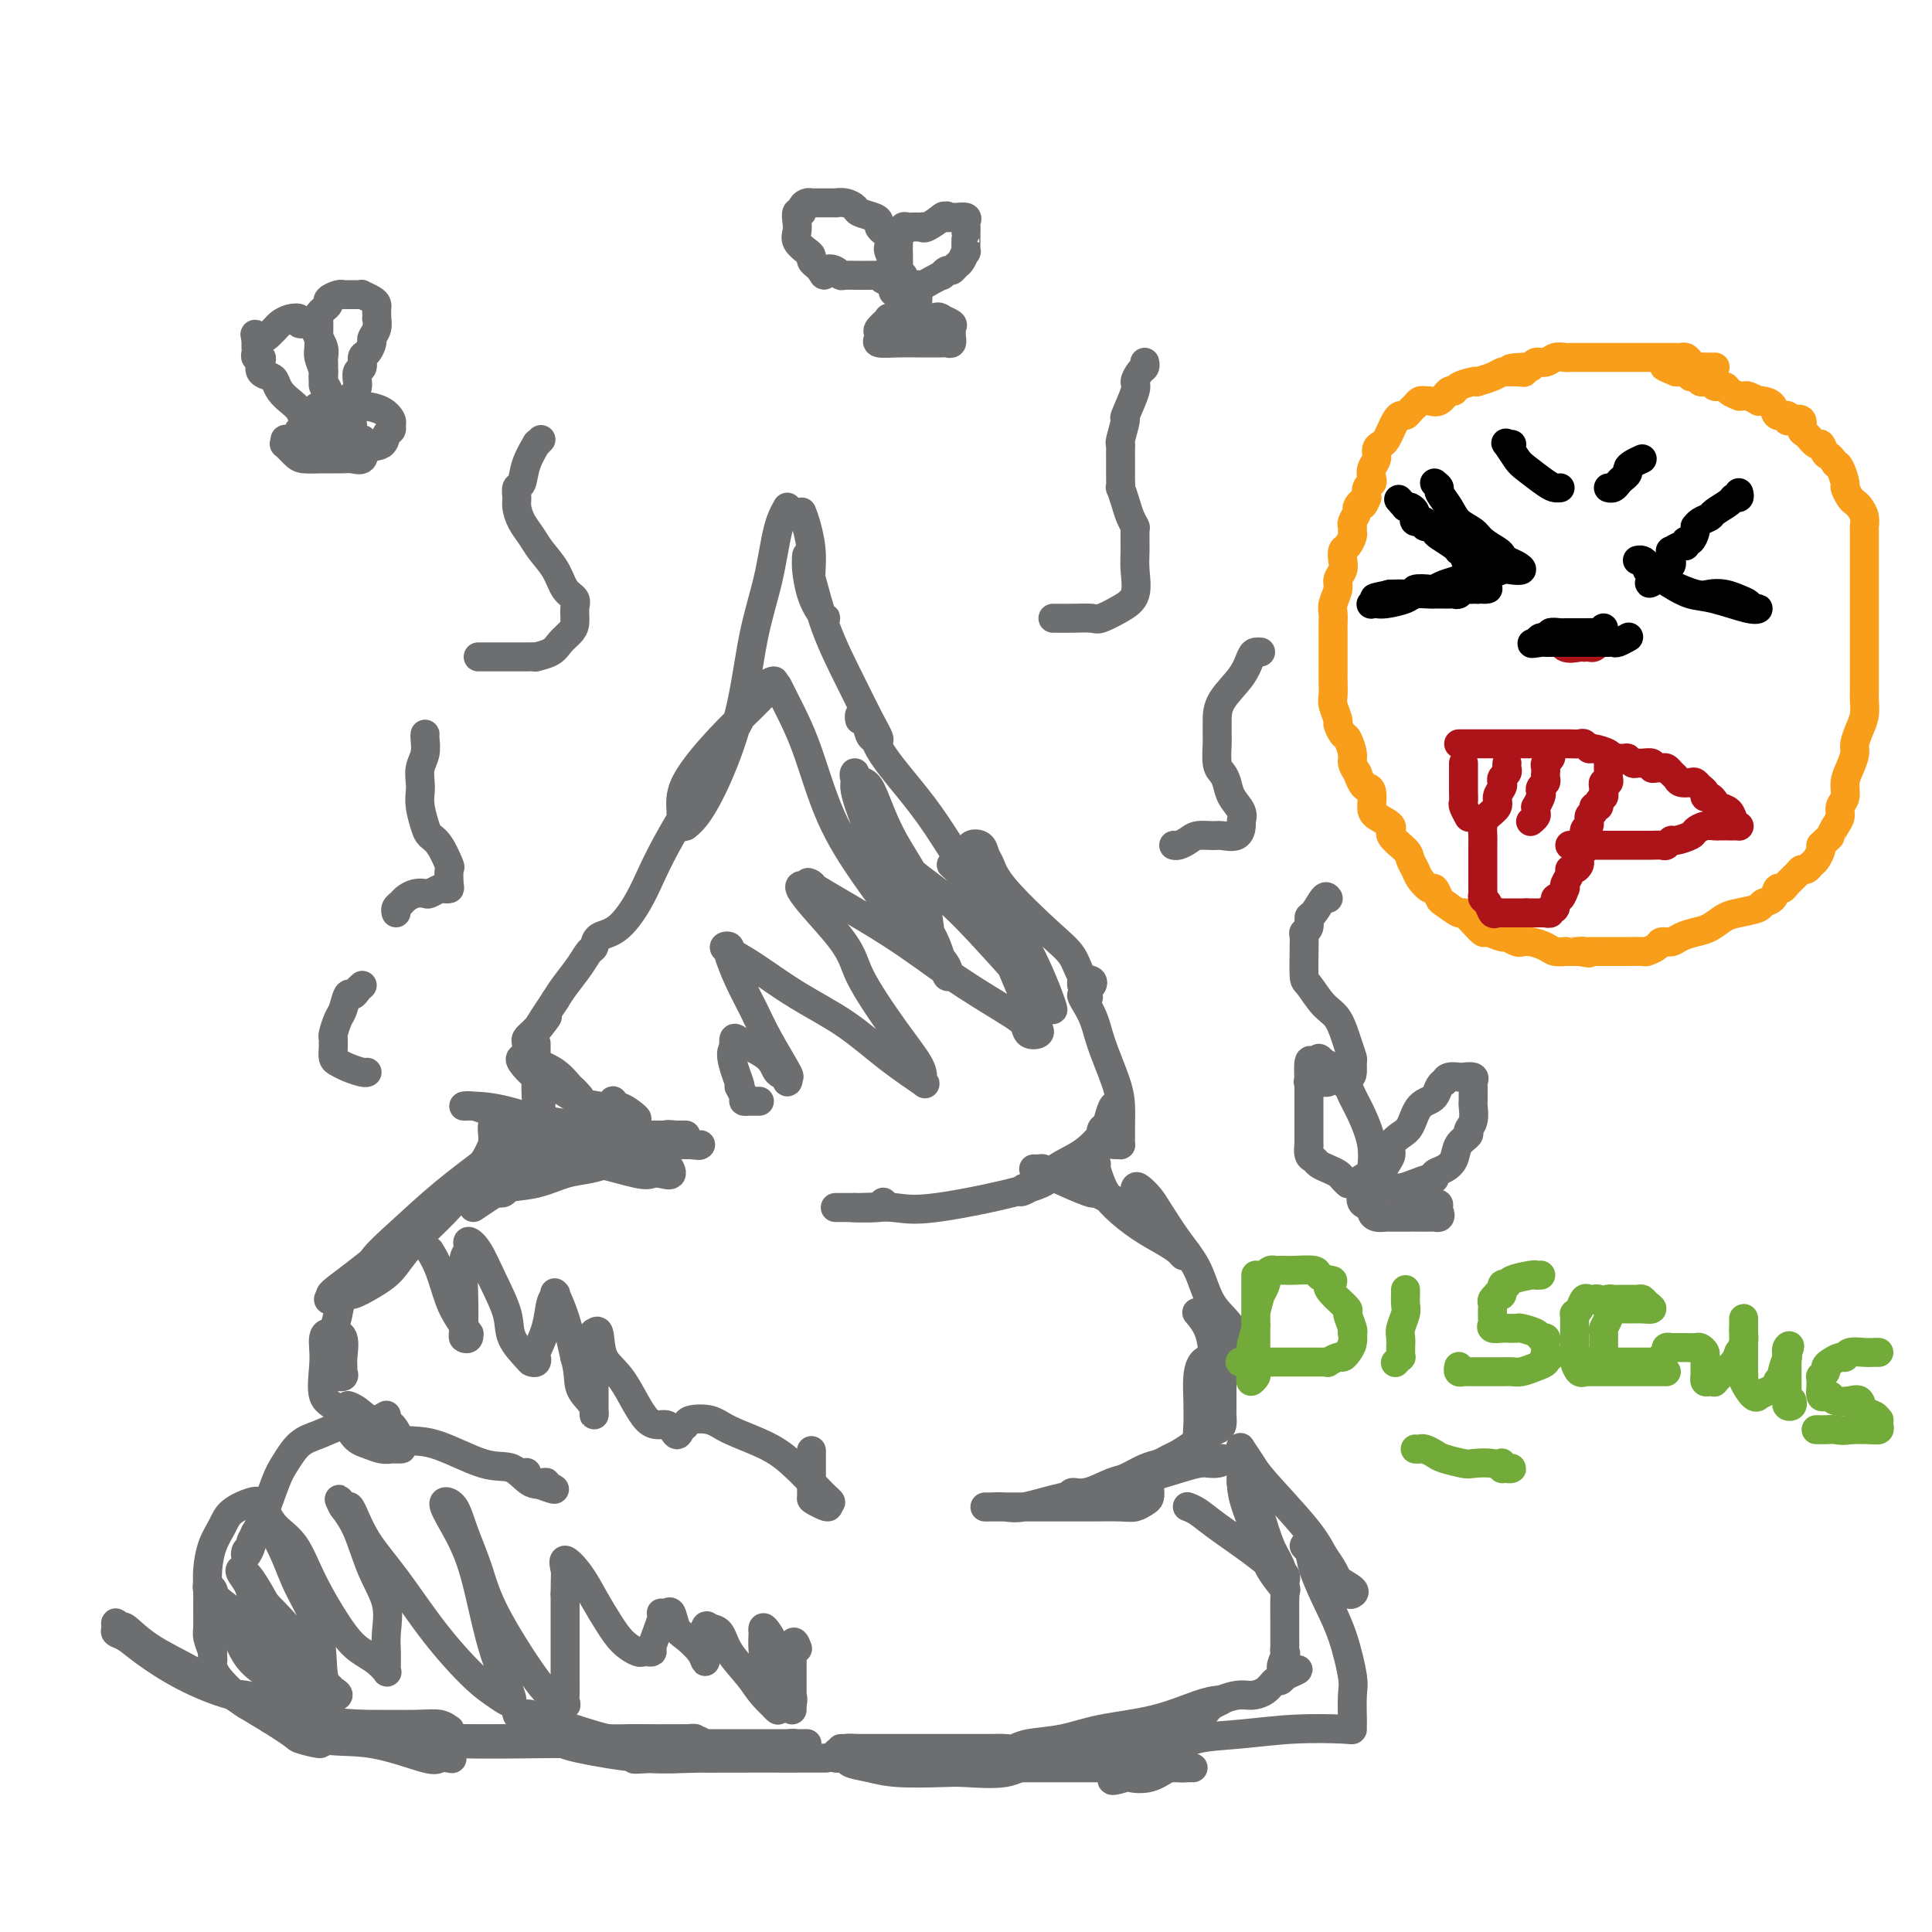 <svg viewBox='0 0 400 400' version='1.1' xmlns='http://www.w3.org/2000/svg' xmlns:xlink='http://www.w3.org/1999/xlink'><g fill='none' stroke='#6D6E70' stroke-width='6' stroke-linecap='round' stroke-linejoin='round'><path d='M166,106c0.296,0.763 0.591,1.525 1,3c0.409,1.475 0.931,3.662 1,6c0.069,2.338 -0.314,4.826 0,7c0.314,2.174 1.324,4.033 2,5c0.676,0.967 1.018,1.041 1,1c-0.018,-0.041 -0.397,-0.199 -1,-1c-0.603,-0.801 -1.430,-2.247 -2,-4c-0.570,-1.753 -0.883,-3.815 -1,-5c-0.117,-1.185 -0.038,-1.494 0,-2c0.038,-0.506 0.036,-1.209 0,-1c-0.036,0.209 -0.106,1.328 0,2c0.106,0.672 0.387,0.895 1,3c0.613,2.105 1.559,6.091 3,10c1.441,3.909 3.378,7.740 5,11c1.622,3.260 2.929,5.949 4,8c1.071,2.051 1.905,3.463 2,4c0.095,0.537 -0.549,0.199 -1,0c-0.451,-0.199 -0.708,-0.260 -1,-1c-0.292,-0.740 -0.617,-2.161 -1,-3c-0.383,-0.839 -0.824,-1.097 -1,-1c-0.176,0.097 -0.088,0.548 0,1'/><path d='M178,149c-0.210,-0.591 1.265,-0.069 2,1c0.735,1.069 0.729,2.685 2,5c1.271,2.315 3.820,5.328 6,8c2.180,2.672 3.991,5.001 6,8c2.009,2.999 4.214,6.666 6,9c1.786,2.334 3.152,3.334 4,4c0.848,0.666 1.178,0.998 1,1c-0.178,0.002 -0.864,-0.327 -1,-1c-0.136,-0.673 0.278,-1.691 0,-3c-0.278,-1.309 -1.249,-2.910 -2,-4c-0.751,-1.090 -1.284,-1.668 -1,-2c0.284,-0.332 1.384,-0.417 2,0c0.616,0.417 0.749,1.334 1,2c0.251,0.666 0.619,1.079 1,2c0.381,0.921 0.775,2.351 3,5c2.225,2.649 6.282,6.518 9,9c2.718,2.482 4.099,3.579 5,5c0.901,1.421 1.324,3.167 2,4c0.676,0.833 1.607,0.755 2,1c0.393,0.245 0.249,0.814 0,1c-0.249,0.186 -0.603,-0.012 -1,0c-0.397,0.012 -0.838,0.234 -1,0c-0.162,-0.234 -0.046,-0.924 0,-1c0.046,-0.076 0.023,0.462 0,1'/><path d='M224,204c2.839,4.145 0.435,2.008 0,2c-0.435,-0.008 1.099,2.111 2,4c0.901,1.889 1.170,3.546 2,6c0.830,2.454 2.222,5.705 3,8c0.778,2.295 0.941,3.634 1,5c0.059,1.366 0.014,2.759 0,4c-0.014,1.241 0.004,2.332 0,3c-0.004,0.668 -0.029,0.914 0,1c0.029,0.086 0.112,0.012 0,0c-0.112,-0.012 -0.419,0.038 -1,0c-0.581,-0.038 -1.435,-0.163 -2,0c-0.565,0.163 -0.842,0.615 -1,0c-0.158,-0.615 -0.199,-2.298 0,-3c0.199,-0.702 0.637,-0.422 1,-1c0.363,-0.578 0.651,-2.013 1,-3c0.349,-0.987 0.760,-1.526 1,-1c0.240,0.526 0.308,2.119 0,3c-0.308,0.881 -0.993,1.052 -2,2c-1.007,0.948 -2.336,2.675 -4,4c-1.664,1.325 -3.664,2.250 -5,3c-1.336,0.750 -2.008,1.325 -3,2c-0.992,0.675 -2.306,1.451 -3,2c-0.694,0.549 -0.770,0.871 -1,1c-0.230,0.129 -0.615,0.064 -1,0'/><path d='M212,246c-1.837,1.330 0.070,0.654 1,0c0.930,-0.654 0.882,-1.286 2,-2c1.118,-0.714 3.402,-1.510 5,-2c1.598,-0.490 2.508,-0.676 3,-1c0.492,-0.324 0.565,-0.787 1,-1c0.435,-0.213 1.233,-0.175 1,0c-0.233,0.175 -1.497,0.488 -3,1c-1.503,0.512 -3.246,1.223 -4,2c-0.754,0.777 -0.519,1.620 -5,3c-4.481,1.380 -13.678,3.298 -19,4c-5.322,0.702 -6.770,0.188 -9,0c-2.230,-0.188 -5.244,-0.050 -7,0c-1.756,0.050 -2.254,0.014 -3,0c-0.746,-0.014 -1.739,-0.004 -2,0c-0.261,0.004 0.211,0.001 1,0c0.789,-0.001 1.894,-0.001 3,0'/><path d='M177,250c-1.560,0.060 3.042,0.208 5,0c1.958,-0.208 1.274,-0.774 1,-1c-0.274,-0.226 -0.137,-0.113 0,0'/><path d='M214,242c0.318,0.019 0.636,0.038 1,0c0.364,-0.038 0.773,-0.132 1,0c0.227,0.132 0.273,0.488 1,1c0.727,0.512 2.136,1.178 4,2c1.864,0.822 4.185,1.801 5,2c0.815,0.199 0.125,-0.382 1,0c0.875,0.382 3.317,1.728 4,2c0.683,0.272 -0.391,-0.530 -1,-1c-0.609,-0.470 -0.752,-0.609 -1,-1c-0.248,-0.391 -0.601,-1.035 -1,-2c-0.399,-0.965 -0.846,-2.251 -1,-3c-0.154,-0.749 -0.016,-0.963 0,-1c0.016,-0.037 -0.088,0.101 0,1c0.088,0.899 0.370,2.559 1,4c0.630,1.441 1.608,2.664 3,4c1.392,1.336 3.196,2.786 5,4c1.804,1.214 3.607,2.191 5,3c1.393,0.809 2.375,1.448 3,2c0.625,0.552 0.893,1.015 1,1c0.107,-0.015 0.054,-0.507 0,-1'/><path d='M245,259c1.988,1.196 -0.042,-0.314 -1,-1c-0.958,-0.686 -0.843,-0.550 -2,-2c-1.157,-1.450 -3.586,-4.488 -5,-6c-1.414,-1.512 -1.814,-1.499 -2,-2c-0.186,-0.501 -0.157,-1.517 0,-2c0.157,-0.483 0.444,-0.432 1,0c0.556,0.432 1.382,1.245 2,2c0.618,0.755 1.028,1.454 2,3c0.972,1.546 2.505,3.941 4,6c1.495,2.059 2.951,3.781 4,6c1.049,2.219 1.689,4.935 3,7c1.311,2.065 3.291,3.481 4,5c0.709,1.519 0.146,3.142 0,4c-0.146,0.858 0.126,0.950 0,1c-0.126,0.050 -0.650,0.059 -1,0c-0.350,-0.059 -0.525,-0.187 -1,0c-0.475,0.187 -1.252,0.690 -2,1c-0.748,0.310 -1.469,0.427 -2,1c-0.531,0.573 -0.871,1.601 -1,3c-0.129,1.399 -0.046,3.169 0,5c0.046,1.831 0.054,3.724 0,5c-0.054,1.276 -0.169,1.936 0,3c0.169,1.064 0.623,2.534 1,3c0.377,0.466 0.678,-0.071 1,0c0.322,0.071 0.663,0.750 1,1c0.337,0.250 0.668,0.071 1,0c0.332,-0.071 0.666,-0.036 1,0'/><path d='M253,302c0.427,0.866 -1.005,1.033 -2,1c-0.995,-0.033 -1.554,-0.264 -3,0c-1.446,0.264 -3.780,1.023 -7,2c-3.220,0.977 -7.328,2.171 -11,3c-3.672,0.829 -6.909,1.294 -10,2c-3.091,0.706 -6.037,1.653 -8,2c-1.963,0.347 -2.943,0.093 -4,0c-1.057,-0.093 -2.190,-0.025 -3,0c-0.810,0.025 -1.298,0.007 -1,0c0.298,-0.007 1.382,-0.002 2,0c0.618,0.002 0.770,0.000 2,0c1.230,-0.000 3.537,0.001 6,0c2.463,-0.001 5.083,-0.003 7,0c1.917,0.003 3.130,0.013 5,0c1.870,-0.013 4.396,-0.048 6,0c1.604,0.048 2.286,0.178 3,0c0.714,-0.178 1.462,-0.663 2,-1c0.538,-0.337 0.868,-0.525 1,-1c0.132,-0.475 0.066,-1.238 0,-2'/><path d='M238,308c0.240,-0.663 -0.661,-0.320 -2,0c-1.339,0.320 -3.117,0.617 -5,1c-1.883,0.383 -3.871,0.851 -5,1c-1.129,0.149 -1.400,-0.020 -2,0c-0.600,0.020 -1.530,0.228 -2,0c-0.470,-0.228 -0.481,-0.891 0,-1c0.481,-0.109 1.455,0.336 3,0c1.545,-0.336 3.660,-1.452 5,-2c1.340,-0.548 1.905,-0.527 3,-1c1.095,-0.473 2.721,-1.440 4,-2c1.279,-0.560 2.212,-0.714 3,-1c0.788,-0.286 1.430,-0.703 2,-1c0.570,-0.297 1.069,-0.475 2,-1c0.931,-0.525 2.294,-1.398 3,-2c0.706,-0.602 0.753,-0.934 1,-1c0.247,-0.066 0.693,0.133 1,0c0.307,-0.133 0.475,-0.599 1,-1c0.525,-0.401 1.409,-0.737 2,-1c0.591,-0.263 0.890,-0.452 1,-1c0.110,-0.548 0.029,-1.455 0,-2c-0.029,-0.545 -0.008,-0.729 0,-1c0.008,-0.271 0.002,-0.629 0,-1c-0.002,-0.371 -0.001,-0.754 0,-1c0.001,-0.246 0.000,-0.356 0,-1c-0.000,-0.644 -0.000,-1.822 0,-3'/><path d='M253,286c0.004,-1.650 0.016,-1.276 0,-1c-0.016,0.276 -0.058,0.455 0,0c0.058,-0.455 0.216,-1.545 0,-2c-0.216,-0.455 -0.807,-0.277 -1,0c-0.193,0.277 0.011,0.653 0,1c-0.011,0.347 -0.238,0.665 0,1c0.238,0.335 0.940,0.688 1,1c0.060,0.312 -0.522,0.583 -1,0c-0.478,-0.583 -0.854,-2.020 -1,-3c-0.146,-0.980 -0.064,-1.503 0,-2c0.064,-0.497 0.110,-0.968 0,-2c-0.110,-1.032 -0.376,-2.624 -1,-4c-0.624,-1.376 -1.607,-2.536 -2,-3c-0.393,-0.464 -0.197,-0.232 0,0'/><path d='M246,312c-0.155,-0.057 -0.310,-0.115 0,0c0.310,0.115 1.086,0.401 2,1c0.914,0.599 1.967,1.511 4,3c2.033,1.489 5.045,3.555 7,5c1.955,1.445 2.854,2.270 4,3c1.146,0.730 2.541,1.364 3,2c0.459,0.636 -0.017,1.272 0,2c0.017,0.728 0.526,1.546 0,1c-0.526,-0.546 -2.088,-2.457 -3,-4c-0.912,-1.543 -1.173,-2.718 -2,-5c-0.827,-2.282 -2.221,-5.672 -3,-8c-0.779,-2.328 -0.942,-3.593 -1,-5c-0.058,-1.407 -0.009,-2.956 0,-4c0.009,-1.044 -0.022,-1.583 0,-2c0.022,-0.417 0.095,-0.714 0,-1c-0.095,-0.286 -0.360,-0.563 0,0c0.360,0.563 1.344,1.965 2,3c0.656,1.035 0.984,1.702 3,4c2.016,2.298 5.719,6.228 8,9c2.281,2.772 3.141,4.386 4,6'/><path d='M274,322c3.129,4.430 2.451,4.505 3,5c0.549,0.495 2.323,1.412 3,2c0.677,0.588 0.256,0.849 0,1c-0.256,0.151 -0.346,0.194 -1,0c-0.654,-0.194 -1.870,-0.625 -3,-2c-1.130,-1.375 -2.172,-3.694 -3,-5c-0.828,-1.306 -1.443,-1.600 -2,-2c-0.557,-0.400 -1.058,-0.905 -1,-1c0.058,-0.095 0.674,0.219 1,1c0.326,0.781 0.360,2.030 1,4c0.640,1.970 1.884,4.661 3,7c1.116,2.339 2.103,4.324 3,7c0.897,2.676 1.704,6.041 2,8c0.296,1.959 0.079,2.511 0,4c-0.079,1.489 -0.022,3.915 0,5c0.022,1.085 0.008,0.830 0,1c-0.008,0.170 -0.011,0.766 0,1c0.011,0.234 0.035,0.108 -2,0c-2.035,-0.108 -6.129,-0.197 -10,0c-3.871,0.197 -7.519,0.682 -11,1c-3.481,0.318 -6.794,0.470 -9,1c-2.206,0.530 -3.305,1.437 -4,2c-0.695,0.563 -0.984,0.781 -2,1c-1.016,0.219 -2.757,0.440 -4,1c-1.243,0.560 -1.989,1.458 -3,2c-1.011,0.542 -2.289,0.726 -3,1c-0.711,0.274 -0.856,0.637 -1,1'/><path d='M231,368c-2.188,1.246 0.841,0.362 2,0c1.159,-0.362 0.446,-0.202 1,0c0.554,0.202 2.374,0.446 4,0c1.626,-0.446 3.058,-1.584 4,-2c0.942,-0.416 1.393,-0.112 2,0c0.607,0.112 1.370,0.030 2,0c0.630,-0.030 1.127,-0.008 1,0c-0.127,0.008 -0.877,0.002 -3,0c-2.123,-0.002 -5.619,-0.001 -9,0c-3.381,0.001 -6.646,0.000 -10,0c-3.354,-0.000 -6.797,0.000 -10,0c-3.203,-0.000 -6.167,-0.001 -9,0c-2.833,0.001 -5.534,0.002 -8,0c-2.466,-0.002 -4.696,-0.008 -6,0c-1.304,0.008 -1.683,0.030 -2,0c-0.317,-0.030 -0.574,-0.113 -1,0c-0.426,0.113 -1.021,0.422 1,0c2.021,-0.422 6.660,-1.575 10,-2c3.340,-0.425 5.383,-0.121 8,0c2.617,0.121 5.809,0.061 9,0'/><path d='M217,364c5.263,-0.302 4.422,-0.057 5,0c0.578,0.057 2.576,-0.074 4,0c1.424,0.074 2.275,0.353 3,0c0.725,-0.353 1.323,-1.338 3,-2c1.677,-0.662 4.434,-1.001 7,-2c2.566,-0.999 4.942,-2.659 7,-4c2.058,-1.341 3.799,-2.364 5,-3c1.201,-0.636 1.864,-0.887 2,-1c0.136,-0.113 -0.253,-0.090 -1,0c-0.747,0.090 -1.852,0.247 -4,1c-2.148,0.753 -5.338,2.100 -9,3c-3.662,0.900 -7.796,1.351 -11,2c-3.204,0.649 -5.480,1.494 -8,2c-2.520,0.506 -5.285,0.671 -7,1c-1.715,0.329 -2.380,0.820 -3,1c-0.620,0.180 -1.196,0.048 -2,0c-0.804,-0.048 -1.835,-0.013 -3,0c-1.165,0.013 -2.465,0.003 -4,0c-1.535,-0.003 -3.307,-0.001 -5,0c-1.693,0.001 -3.307,0.000 -5,0c-1.693,-0.000 -3.464,-0.000 -5,0c-1.536,0.000 -2.837,0.000 -4,0c-1.163,-0.000 -2.190,-0.000 -3,0c-0.810,0.000 -1.405,0.000 -2,0'/><path d='M177,362c-5.301,0.012 -2.054,0.041 -1,0c1.054,-0.041 -0.085,-0.151 -1,0c-0.915,0.151 -1.607,0.565 -2,1c-0.393,0.435 -0.487,0.891 0,1c0.487,0.109 1.555,-0.128 2,0c0.445,0.128 0.267,0.622 1,1c0.733,0.378 2.377,0.639 4,1c1.623,0.361 3.226,0.822 6,1c2.774,0.178 6.719,0.073 9,0c2.281,-0.073 2.898,-0.114 5,0c2.102,0.114 5.689,0.382 8,0c2.311,-0.382 3.346,-1.413 6,-2c2.654,-0.587 6.925,-0.728 9,-1c2.075,-0.272 1.953,-0.673 3,-1c1.047,-0.327 3.265,-0.580 5,-1c1.735,-0.420 2.989,-1.006 5,-2c2.011,-0.994 4.778,-2.395 7,-3c2.222,-0.605 3.897,-0.412 5,-1c1.103,-0.588 1.633,-1.955 3,-3c1.367,-1.045 3.570,-1.768 5,-2c1.430,-0.232 2.086,0.025 3,0c0.914,-0.025 2.088,-0.333 3,-1c0.912,-0.667 1.564,-1.694 2,-2c0.436,-0.306 0.656,0.110 1,0c0.344,-0.110 0.813,-0.746 1,-1c0.187,-0.254 0.094,-0.127 0,0'/><path d='M266,347c5.415,-2.377 1.451,-0.821 0,-1c-1.451,-0.179 -0.389,-2.095 0,-3c0.389,-0.905 0.104,-0.801 0,-1c-0.104,-0.199 -0.028,-0.702 0,-1c0.028,-0.298 0.007,-0.390 0,-1c-0.007,-0.610 -0.001,-1.737 0,-2c0.001,-0.263 -0.002,0.337 0,0c0.002,-0.337 0.009,-1.613 0,-3c-0.009,-1.387 -0.034,-2.886 0,-4c0.034,-1.114 0.126,-1.843 0,-3c-0.126,-1.157 -0.471,-2.742 -1,-4c-0.529,-1.258 -1.242,-2.189 -2,-4c-0.758,-1.811 -1.562,-4.502 -2,-6c-0.438,-1.498 -0.510,-1.803 -1,-3c-0.490,-1.197 -1.399,-3.288 -2,-4c-0.601,-0.712 -0.893,-0.047 -1,0c-0.107,0.047 -0.029,-0.526 0,-1c0.029,-0.474 0.008,-0.850 0,-1c-0.008,-0.150 -0.004,-0.075 0,0'/><path d='M163,105c-0.694,1.242 -1.389,2.483 -2,5c-0.611,2.517 -1.140,6.309 -2,10c-0.860,3.691 -2.052,7.280 -3,12c-0.948,4.720 -1.650,10.571 -3,16c-1.350,5.429 -3.346,10.438 -5,14c-1.654,3.562 -2.964,5.679 -4,7c-1.036,1.321 -1.796,1.845 -2,2c-0.204,0.155 0.149,-0.061 0,0c-0.149,0.061 -0.799,0.397 -1,0c-0.201,-0.397 0.048,-1.529 0,-3c-0.048,-1.471 -0.392,-3.282 1,-6c1.392,-2.718 4.520,-6.341 7,-9c2.480,-2.659 4.312,-4.352 6,-6c1.688,-1.648 3.233,-3.252 4,-4c0.767,-0.748 0.758,-0.640 1,-1c0.242,-0.360 0.737,-1.187 0,-1c-0.737,0.187 -2.706,1.388 -4,3c-1.294,1.612 -1.912,3.635 -5,9c-3.088,5.365 -8.645,14.072 -12,20c-3.355,5.928 -4.509,9.079 -6,12c-1.491,2.921 -3.319,5.614 -5,7c-1.681,1.386 -3.217,1.466 -4,2c-0.783,0.534 -0.815,1.521 -1,2c-0.185,0.479 -0.524,0.448 -1,1c-0.476,0.552 -1.090,1.687 -2,3c-0.910,1.313 -2.117,2.804 -3,4c-0.883,1.196 -1.441,2.098 -2,3'/><path d='M115,207c-7.171,10.714 -3.098,5.500 -2,4c1.098,-1.500 -0.778,0.715 -2,2c-1.222,1.285 -1.790,1.639 -2,2c-0.210,0.361 -0.062,0.729 0,1c0.062,0.271 0.037,0.444 0,1c-0.037,0.556 -0.085,1.495 0,2c0.085,0.505 0.304,0.574 1,1c0.696,0.426 1.868,1.207 3,2c1.132,0.793 2.225,1.598 3,2c0.775,0.402 1.233,0.399 2,1c0.767,0.601 1.842,1.804 2,2c0.158,0.196 -0.602,-0.617 -1,-1c-0.398,-0.383 -0.436,-0.338 -1,-1c-0.564,-0.662 -1.656,-2.033 -3,-3c-1.344,-0.967 -2.940,-1.531 -4,-2c-1.060,-0.469 -1.583,-0.843 -2,-1c-0.417,-0.157 -0.727,-0.098 -1,0c-0.273,0.098 -0.509,0.236 0,1c0.509,0.764 1.764,2.155 3,3c1.236,0.845 2.453,1.144 4,2c1.547,0.856 3.423,2.268 5,3c1.577,0.732 2.856,0.784 4,1c1.144,0.216 2.154,0.597 3,1c0.846,0.403 1.527,0.830 2,1c0.473,0.170 0.736,0.085 1,0'/><path d='M130,231c3.509,1.675 1.281,-0.139 0,-1c-1.281,-0.861 -1.614,-0.770 -2,-1c-0.386,-0.230 -0.825,-0.780 -1,-1c-0.175,-0.220 -0.088,-0.110 0,0'/><path d='M112,224c-0.002,1.175 -0.003,2.349 0,3c0.003,0.651 0.012,0.777 0,2c-0.012,1.223 -0.044,3.543 -1,6c-0.956,2.457 -2.834,5.051 -4,7c-1.166,1.949 -1.619,3.252 -2,4c-0.381,0.748 -0.691,0.941 -1,1c-0.309,0.059 -0.619,-0.016 -1,0c-0.381,0.016 -0.834,0.124 -1,0c-0.166,-0.124 -0.044,-0.480 0,-1c0.044,-0.520 0.011,-1.205 0,-2c-0.011,-0.795 0.001,-1.702 0,-3c-0.001,-1.298 -0.013,-2.989 0,-4c0.013,-1.011 0.052,-1.343 0,-2c-0.052,-0.657 -0.194,-1.640 0,-2c0.194,-0.360 0.722,-0.098 1,0c0.278,0.098 0.304,0.030 0,1c-0.304,0.970 -0.937,2.976 -2,5c-1.063,2.024 -2.555,4.064 -4,6c-1.445,1.936 -2.842,3.766 -5,6c-2.158,2.234 -5.078,4.871 -7,7c-1.922,2.129 -2.847,3.751 -4,5c-1.153,1.249 -2.534,2.125 -4,3c-1.466,0.875 -3.017,1.748 -4,2c-0.983,0.252 -1.397,-0.118 -2,0c-0.603,0.118 -1.393,0.724 -2,1c-0.607,0.276 -1.031,0.222 -1,0c0.031,-0.222 0.515,-0.611 1,-1'/><path d='M69,268c-1.624,0.439 0.318,-0.965 3,-3c2.682,-2.035 6.106,-4.702 10,-8c3.894,-3.298 8.260,-7.228 12,-10c3.740,-2.772 6.854,-4.388 9,-6c2.146,-1.612 3.323,-3.221 4,-4c0.677,-0.779 0.852,-0.729 1,-1c0.148,-0.271 0.267,-0.864 0,-1c-0.267,-0.136 -0.922,0.184 -2,1c-1.078,0.816 -2.581,2.126 -5,4c-2.419,1.874 -5.755,4.311 -9,7c-3.245,2.689 -6.400,5.629 -9,8c-2.600,2.371 -4.647,4.173 -6,6c-1.353,1.827 -2.012,3.681 -3,5c-0.988,1.319 -2.303,2.104 -3,3c-0.697,0.896 -0.775,1.902 -1,3c-0.225,1.098 -0.597,2.288 -1,4c-0.403,1.712 -0.838,3.947 -1,5c-0.162,1.053 -0.050,0.924 0,1c0.050,0.076 0.038,0.357 0,1c-0.038,0.643 -0.101,1.648 0,2c0.101,0.352 0.366,0.052 1,0c0.634,-0.052 1.636,0.144 2,0c0.364,-0.144 0.091,-0.627 0,-1c-0.091,-0.373 0.000,-0.636 0,-1c-0.000,-0.364 -0.093,-0.830 0,-2c0.093,-1.170 0.371,-3.046 0,-4c-0.371,-0.954 -1.392,-0.987 -2,-1c-0.608,-0.013 -0.804,-0.007 -1,0'/><path d='M68,276c-0.688,-0.009 -0.907,0.470 -1,1c-0.093,0.530 -0.058,1.112 0,2c0.058,0.888 0.140,2.083 0,4c-0.140,1.917 -0.501,4.556 0,6c0.501,1.444 1.864,1.693 3,3c1.136,1.307 2.044,3.671 3,5c0.956,1.329 1.958,1.624 3,2c1.042,0.376 2.123,0.833 3,1c0.877,0.167 1.551,0.044 2,0c0.449,-0.044 0.672,-0.010 1,0c0.328,0.010 0.762,-0.004 1,0c0.238,0.004 0.279,0.025 0,-1c-0.279,-1.025 -0.879,-3.095 -2,-4c-1.121,-0.905 -2.762,-0.646 -4,-1c-1.238,-0.354 -2.073,-1.320 -3,-2c-0.927,-0.680 -1.947,-1.075 -2,-1c-0.053,0.075 0.861,0.619 1,1c0.139,0.381 -0.498,0.600 0,1c0.498,0.400 2.131,0.980 4,2c1.869,1.020 3.973,2.481 6,3c2.027,0.519 3.977,0.097 7,1c3.023,0.903 7.119,3.131 10,4c2.881,0.869 4.545,0.377 6,1c1.455,0.623 2.699,2.360 4,3c1.301,0.640 2.657,0.183 3,0c0.343,-0.183 -0.329,-0.091 -1,0'/><path d='M112,307c5.774,2.440 1.208,1.042 -1,0c-2.208,-1.042 -2.060,-1.726 -2,-2c0.060,-0.274 0.030,-0.137 0,0'/><path d='M98,250c0.957,-0.634 1.914,-1.269 3,-2c1.086,-0.731 2.300,-1.559 4,-2c1.700,-0.441 3.884,-0.496 6,-1c2.116,-0.504 4.163,-1.455 6,-2c1.837,-0.545 3.466,-0.682 5,-1c1.534,-0.318 2.975,-0.817 4,-1c1.025,-0.183 1.635,-0.049 2,0c0.365,0.049 0.484,0.013 1,0c0.516,-0.013 1.429,-0.004 2,0c0.571,0.004 0.801,0.001 1,0c0.199,-0.001 0.366,-0.000 1,0c0.634,0.000 1.736,0.000 2,0c0.264,-0.000 -0.310,-0.000 -1,0c-0.690,0.000 -1.495,0.000 -2,0c-0.505,-0.000 -0.710,-0.000 -2,0c-1.290,0.000 -3.664,0.000 -6,0c-2.336,-0.000 -4.633,-0.000 -7,0c-2.367,0.000 -4.806,0.000 -7,0c-2.194,-0.000 -4.145,-0.000 -5,0c-0.855,0.000 -0.615,0.000 -1,0c-0.385,-0.000 -1.396,-0.000 -1,0c0.396,0.000 2.198,0.000 4,0'/><path d='M107,241c-3.456,-0.275 1.904,-0.962 4,-1c2.096,-0.038 0.927,0.574 4,0c3.073,-0.574 10.386,-2.334 14,-3c3.614,-0.666 3.528,-0.238 4,0c0.472,0.238 1.501,0.284 2,0c0.499,-0.284 0.469,-0.899 0,-1c-0.469,-0.101 -1.375,0.313 -2,0c-0.625,-0.313 -0.969,-1.352 -2,-2c-1.031,-0.648 -2.749,-0.906 -4,-1c-1.251,-0.094 -2.034,-0.025 -3,0c-0.966,0.025 -2.115,0.007 -3,0c-0.885,-0.007 -1.508,-0.002 -2,0c-0.492,0.002 -0.855,0.001 -1,0c-0.145,-0.001 -0.073,-0.000 0,0'/><path d='M111,216c-0.003,0.502 -0.007,1.005 0,2c0.007,0.995 0.024,2.484 0,4c-0.024,1.516 -0.090,3.059 0,5c0.090,1.941 0.335,4.279 1,6c0.665,1.721 1.750,2.826 3,4c1.250,1.174 2.666,2.419 4,3c1.334,0.581 2.586,0.498 5,1c2.414,0.502 5.989,1.590 8,2c2.011,0.410 2.459,0.143 3,0c0.541,-0.143 1.176,-0.161 2,0c0.824,0.161 1.836,0.502 2,0c0.164,-0.502 -0.521,-1.847 -2,-3c-1.479,-1.153 -3.754,-2.113 -7,-3c-3.246,-0.887 -7.463,-1.702 -12,-3c-4.537,-1.298 -9.393,-3.081 -13,-4c-3.607,-0.919 -5.967,-0.975 -7,-1c-1.033,-0.025 -0.741,-0.018 -1,0c-0.259,0.018 -1.068,0.046 -1,0c0.068,-0.046 1.013,-0.166 2,0c0.987,0.166 2.016,0.618 3,1c0.984,0.382 1.923,0.694 4,1c2.077,0.306 5.292,0.608 8,1c2.708,0.392 4.911,0.876 7,1c2.089,0.124 4.065,-0.111 6,0c1.935,0.111 3.829,0.568 5,1c1.171,0.432 1.620,0.838 2,1c0.380,0.162 0.690,0.081 1,0'/><path d='M134,235c6.365,0.928 4.278,0.249 4,0c-0.278,-0.249 1.253,-0.067 2,0c0.747,0.067 0.710,0.018 1,0c0.290,-0.018 0.908,-0.005 1,0c0.092,0.005 -0.342,0.000 -1,0c-0.658,-0.000 -1.539,0.003 -3,0c-1.461,-0.003 -3.500,-0.011 -5,0c-1.500,0.011 -2.459,0.041 -3,0c-0.541,-0.041 -0.664,-0.155 -1,0c-0.336,0.155 -0.886,0.577 -1,1c-0.114,0.423 0.207,0.845 1,1c0.793,0.155 2.056,0.041 3,0c0.944,-0.041 1.567,-0.011 3,0c1.433,0.011 3.674,0.003 5,0c1.326,-0.003 1.737,-0.001 2,0c0.263,0.001 0.379,0.000 1,0c0.621,-0.000 1.749,-0.000 2,0c0.251,0.000 -0.374,0.000 -1,0'/><path d='M144,237c1.936,0.309 -0.223,0.083 -1,0c-0.777,-0.083 -0.171,-0.022 -1,0c-0.829,0.022 -3.094,0.006 -4,0c-0.906,-0.006 -0.453,-0.003 0,0'/><path d='M80,293c-0.737,0.439 -1.474,0.878 -2,1c-0.526,0.122 -0.841,-0.074 -2,0c-1.159,0.074 -3.163,0.416 -5,1c-1.837,0.584 -3.507,1.408 -5,2c-1.493,0.592 -2.811,0.950 -4,2c-1.189,1.050 -2.251,2.791 -3,4c-0.749,1.209 -1.185,1.888 -2,4c-0.815,2.112 -2.009,5.659 -3,8c-0.991,2.341 -1.779,3.478 -2,4c-0.221,0.522 0.125,0.431 0,1c-0.125,0.569 -0.719,1.800 -1,2c-0.281,0.200 -0.247,-0.629 0,-1c0.247,-0.371 0.707,-0.283 1,-1c0.293,-0.717 0.419,-2.237 1,-3c0.581,-0.763 1.617,-0.768 2,-1c0.383,-0.232 0.113,-0.690 0,-1c-0.113,-0.310 -0.068,-0.470 0,-1c0.068,-0.530 0.160,-1.430 0,-2c-0.160,-0.570 -0.571,-0.811 -1,-1c-0.429,-0.189 -0.875,-0.326 -2,0c-1.125,0.326 -2.928,1.115 -4,2c-1.072,0.885 -1.412,1.867 -2,3c-0.588,1.133 -1.425,2.419 -2,4c-0.575,1.581 -0.887,3.458 -1,5c-0.113,1.542 -0.028,2.747 0,4c0.028,1.253 -0.003,2.552 0,4c0.003,1.448 0.039,3.044 0,4c-0.039,0.956 -0.154,1.273 0,2c0.154,0.727 0.577,1.863 1,3'/><path d='M44,342c0.155,2.890 0.041,1.614 0,1c-0.041,-0.614 -0.011,-0.565 0,-1c0.011,-0.435 0.003,-1.355 0,-2c-0.003,-0.645 -0.001,-1.017 0,-1c0.001,0.017 -0.000,0.422 0,1c0.000,0.578 0.002,1.328 0,2c-0.002,0.672 -0.006,1.266 0,2c0.006,0.734 0.023,1.608 1,3c0.977,1.392 2.914,3.301 5,5c2.086,1.699 4.319,3.186 7,4c2.681,0.814 5.808,0.954 9,1c3.192,0.046 6.449,-0.002 10,0c3.551,0.002 7.394,0.053 10,0c2.606,-0.053 3.973,-0.210 5,0c1.027,0.210 1.713,0.788 2,1c0.287,0.212 0.176,0.057 0,0c-0.176,-0.057 -0.415,-0.015 -1,0c-0.585,0.015 -1.516,0.003 -3,0c-1.484,-0.003 -3.522,0.002 -5,0c-1.478,-0.002 -2.396,-0.011 -3,0c-0.604,0.011 -0.893,0.041 -1,0c-0.107,-0.041 -0.030,-0.155 0,0c0.030,0.155 0.015,0.577 0,1'/><path d='M80,359c-1.613,0.426 -0.147,0.493 1,1c1.147,0.507 1.975,1.456 3,2c1.025,0.544 2.248,0.685 4,1c1.752,0.315 4.034,0.805 5,1c0.966,0.195 0.614,0.094 0,0c-0.614,-0.094 -1.492,-0.181 -2,0c-0.508,0.181 -0.646,0.632 -3,0c-2.354,-0.632 -6.923,-2.345 -11,-3c-4.077,-0.655 -7.661,-0.253 -11,-1c-3.339,-0.747 -6.434,-2.644 -9,-4c-2.566,-1.356 -4.603,-2.170 -6,-3c-1.397,-0.830 -2.155,-1.675 -2,-2c0.155,-0.325 1.222,-0.129 2,0c0.778,0.129 1.265,0.192 2,1c0.735,0.808 1.717,2.360 4,3c2.283,0.640 5.868,0.368 9,1c3.132,0.632 5.812,2.169 9,3c3.188,0.831 6.885,0.955 10,1c3.115,0.045 5.647,0.012 9,0c3.353,-0.012 7.528,-0.003 10,0c2.472,0.003 3.243,0.001 4,0c0.757,-0.001 1.502,-0.000 2,0c0.498,0.000 0.749,0.000 1,0'/><path d='M111,360c5.387,0.155 0.855,0.041 -2,0c-2.855,-0.041 -4.032,-0.011 -7,0c-2.968,0.011 -7.726,0.002 -12,0c-4.274,-0.002 -8.065,0.003 -10,0c-1.935,-0.003 -2.014,-0.015 -3,0c-0.986,0.015 -2.878,0.057 -2,0c0.878,-0.057 4.527,-0.211 8,0c3.473,0.211 6.771,0.789 12,1c5.229,0.211 12.388,0.057 19,0c6.612,-0.057 12.678,-0.015 19,0c6.322,0.015 12.902,0.004 18,0c5.098,-0.004 8.714,-0.002 11,0c2.286,0.002 3.243,0.004 4,0c0.757,-0.004 1.315,-0.012 1,0c-0.315,0.012 -1.501,0.046 -2,0c-0.499,-0.046 -0.309,-0.170 -2,0c-1.691,0.170 -5.263,0.634 -8,1c-2.737,0.366 -4.639,0.634 -7,1c-2.361,0.366 -5.182,0.830 -7,1c-1.818,0.170 -2.632,0.046 -4,0c-1.368,-0.046 -3.292,-0.012 -4,0c-0.708,0.012 -0.202,0.004 0,0c0.202,-0.004 0.101,-0.002 0,0'/><path d='M133,364c-4.443,0.464 0.950,0.124 3,0c2.050,-0.124 0.758,-0.033 4,0c3.242,0.033 11.018,0.009 16,0c4.982,-0.009 7.168,-0.002 9,0c1.832,0.002 3.308,0.001 4,0c0.692,-0.001 0.600,-0.000 1,0c0.400,0.000 1.293,-0.000 1,0c-0.293,0.000 -1.771,0.002 -3,0c-1.229,-0.002 -2.209,-0.007 -3,0c-0.791,0.007 -1.394,0.025 -5,0c-3.606,-0.025 -10.216,-0.093 -15,0c-4.784,0.093 -7.743,0.347 -12,0c-4.257,-0.347 -9.812,-1.294 -13,-2c-3.188,-0.706 -4.007,-1.170 -5,-2c-0.993,-0.830 -2.159,-2.027 -3,-3c-0.841,-0.973 -1.357,-1.721 -2,-2c-0.643,-0.279 -1.414,-0.090 -2,0c-0.586,0.090 -0.988,0.082 -1,0c-0.012,-0.082 0.367,-0.239 1,0c0.633,0.239 1.521,0.873 2,1c0.479,0.127 0.547,-0.253 2,0c1.453,0.253 4.289,1.140 7,2c2.711,0.860 5.297,1.695 7,2c1.703,0.305 2.523,0.082 4,0c1.477,-0.082 3.613,-0.022 5,0c1.387,0.022 2.027,0.006 3,0c0.973,-0.006 2.278,-0.002 3,0c0.722,0.002 0.861,0.001 1,0'/><path d='M142,360c5.443,0.774 1.549,0.209 1,0c-0.549,-0.209 2.247,-0.063 0,0c-2.247,0.063 -9.538,0.041 -16,0c-6.462,-0.041 -12.094,-0.103 -17,0c-4.906,0.103 -9.085,0.371 -14,0c-4.915,-0.371 -10.565,-1.382 -14,-2c-3.435,-0.618 -4.656,-0.842 -7,-1c-2.344,-0.158 -5.810,-0.251 -9,-1c-3.190,-0.749 -6.104,-2.155 -9,-3c-2.896,-0.845 -5.775,-1.130 -9,-2c-3.225,-0.870 -6.797,-2.327 -10,-4c-3.203,-1.673 -6.036,-3.564 -8,-5c-1.964,-1.436 -3.059,-2.419 -4,-3c-0.941,-0.581 -1.730,-0.761 -2,-1c-0.270,-0.239 -0.022,-0.536 0,-1c0.022,-0.464 -0.180,-1.094 0,-1c0.180,0.094 0.744,0.912 1,1c0.256,0.088 0.204,-0.554 1,0c0.796,0.554 2.440,2.303 5,4c2.560,1.697 6.035,3.341 9,5c2.965,1.659 5.418,3.331 8,5c2.582,1.669 5.291,3.334 8,5'/><path d='M56,356c6.067,3.777 5.236,3.719 6,4c0.764,0.281 3.123,0.903 4,1c0.877,0.097 0.274,-0.329 0,-1c-0.274,-0.671 -0.217,-1.587 -1,-4c-0.783,-2.413 -2.404,-6.323 -4,-9c-1.596,-2.677 -3.167,-4.119 -5,-6c-1.833,-1.881 -3.929,-4.199 -6,-6c-2.071,-1.801 -4.119,-3.084 -5,-4c-0.881,-0.916 -0.597,-1.466 -1,-2c-0.403,-0.534 -1.494,-1.051 -1,0c0.494,1.051 2.574,3.670 4,6c1.426,2.330 2.199,4.370 3,6c0.801,1.630 1.629,2.848 3,4c1.371,1.152 3.283,2.237 4,3c0.717,0.763 0.237,1.203 0,1c-0.237,-0.203 -0.233,-1.050 -1,-3c-0.767,-1.950 -2.305,-5.002 -3,-8c-0.695,-2.998 -0.545,-5.941 -1,-8c-0.455,-2.059 -1.514,-3.232 -2,-4c-0.486,-0.768 -0.400,-1.130 0,-1c0.400,0.130 1.114,0.751 2,2c0.886,1.249 1.943,3.124 3,5'/><path d='M55,332c2.012,2.129 4.543,4.452 6,7c1.457,2.548 1.839,5.321 3,7c1.161,1.679 3.102,2.264 4,3c0.898,0.736 0.752,1.625 1,2c0.248,0.375 0.891,0.237 1,0c0.109,-0.237 -0.315,-0.574 -1,-1c-0.685,-0.426 -1.630,-0.940 -2,-3c-0.370,-2.060 -0.166,-5.664 -1,-9c-0.834,-3.336 -2.708,-6.403 -4,-9c-1.292,-2.597 -2.002,-4.726 -3,-7c-0.998,-2.274 -2.283,-4.695 -3,-6c-0.717,-1.305 -0.865,-1.495 -1,-2c-0.135,-0.505 -0.255,-1.324 0,-1c0.255,0.324 0.886,1.792 2,3c1.114,1.208 2.710,2.158 4,4c1.290,1.842 2.272,4.578 4,8c1.728,3.422 4.200,7.531 6,10c1.800,2.469 2.927,3.300 4,4c1.073,0.700 2.091,1.271 3,2c0.909,0.729 1.708,1.616 2,2c0.292,0.384 0.078,0.264 0,0c-0.078,-0.264 -0.018,-0.673 0,-1c0.018,-0.327 -0.004,-0.573 0,-1c0.004,-0.427 0.034,-1.037 0,-2c-0.034,-0.963 -0.134,-2.280 0,-4c0.134,-1.720 0.500,-3.842 0,-6c-0.500,-2.158 -1.865,-4.350 -3,-7c-1.135,-2.650 -2.038,-5.757 -3,-8c-0.962,-2.243 -1.981,-3.621 -3,-5'/><path d='M71,312c-1.445,-3.097 -0.557,-0.841 0,0c0.557,0.841 0.781,0.265 1,0c0.219,-0.265 0.431,-0.220 1,1c0.569,1.220 1.495,3.614 3,6c1.505,2.386 3.590,4.764 6,8c2.410,3.236 5.145,7.329 8,11c2.855,3.671 5.831,6.920 8,9c2.169,2.080 3.530,2.989 5,4c1.470,1.011 3.049,2.122 3,1c-0.049,-1.122 -1.728,-4.476 -3,-8c-1.272,-3.524 -2.139,-7.217 -3,-11c-0.861,-3.783 -1.718,-7.656 -3,-11c-1.282,-3.344 -2.989,-6.158 -4,-8c-1.011,-1.842 -1.326,-2.712 -1,-3c0.326,-0.288 1.292,0.005 2,1c0.708,0.995 1.158,2.691 2,5c0.842,2.309 2.075,5.230 3,8c0.925,2.770 1.540,5.390 4,10c2.460,4.610 6.764,11.209 9,14c2.236,2.791 2.403,1.773 3,2c0.597,0.227 1.624,1.697 2,2c0.376,0.303 0.101,-0.563 0,-1c-0.101,-0.437 -0.027,-0.447 0,-1c0.027,-0.553 0.007,-1.649 0,-4c-0.007,-2.351 -0.002,-5.957 0,-9c0.002,-3.043 0.001,-5.521 0,-8'/><path d='M117,330c0.039,-4.537 0.135,-4.381 0,-5c-0.135,-0.619 -0.501,-2.013 0,-2c0.501,0.013 1.868,1.433 3,3c1.132,1.567 2.030,3.282 3,5c0.970,1.718 2.014,3.441 3,5c0.986,1.559 1.914,2.954 3,4c1.086,1.046 2.329,1.743 3,2c0.671,0.257 0.771,0.074 1,0c0.229,-0.074 0.587,-0.041 1,0c0.413,0.041 0.881,0.088 1,0c0.119,-0.088 -0.113,-0.311 0,-1c0.113,-0.689 0.569,-1.844 1,-3c0.431,-1.156 0.837,-2.312 1,-3c0.163,-0.688 0.085,-0.906 0,-1c-0.085,-0.094 -0.176,-0.062 0,0c0.176,0.062 0.618,0.155 1,0c0.382,-0.155 0.705,-0.559 1,0c0.295,0.559 0.562,2.079 1,3c0.438,0.921 1.045,1.242 2,2c0.955,0.758 2.256,1.955 3,3c0.744,1.045 0.931,1.940 1,2c0.069,0.060 0.018,-0.716 0,-1c-0.018,-0.284 -0.005,-0.076 0,-1c0.005,-0.924 0.001,-2.978 0,-4c-0.001,-1.022 -0.001,-1.011 0,-1'/><path d='M146,337c0.277,-0.787 0.471,-0.255 1,0c0.529,0.255 1.394,0.234 2,1c0.606,0.766 0.953,2.318 2,4c1.047,1.682 2.793,3.495 4,5c1.207,1.505 1.876,2.703 3,4c1.124,1.297 2.704,2.694 3,3c0.296,0.306 -0.691,-0.480 -1,-1c-0.309,-0.520 0.061,-0.776 0,-2c-0.061,-1.224 -0.553,-3.418 -1,-5c-0.447,-1.582 -0.849,-2.551 -1,-4c-0.151,-1.449 -0.050,-3.376 0,-4c0.050,-0.624 0.050,0.057 0,0c-0.050,-0.057 -0.152,-0.851 0,-1c0.152,-0.149 0.556,0.348 1,1c0.444,0.652 0.928,1.459 1,2c0.072,0.541 -0.268,0.816 0,2c0.268,1.184 1.144,3.279 2,5c0.856,1.721 1.694,3.070 2,4c0.306,0.930 0.082,1.442 0,2c-0.082,0.558 -0.022,1.162 0,1c0.022,-0.162 0.006,-1.090 0,-2c-0.006,-0.910 -0.002,-1.801 0,-3c0.002,-1.199 0.000,-2.708 0,-4c-0.000,-1.292 -0.000,-2.369 0,-3c0.000,-0.631 0.000,-0.815 0,-1'/><path d='M164,341c0.222,-2.022 0.778,-0.578 1,0c0.222,0.578 0.111,0.289 0,0'/><path d='M89,259c0.663,1.108 1.326,2.215 2,4c0.674,1.785 1.358,4.247 2,6c0.642,1.753 1.240,2.796 2,4c0.760,1.204 1.682,2.569 2,3c0.318,0.431 0.033,-0.072 0,0c-0.033,0.072 0.186,0.720 0,1c-0.186,0.280 -0.778,0.191 -1,0c-0.222,-0.191 -0.073,-0.485 0,-2c0.073,-1.515 0.071,-4.253 0,-7c-0.071,-2.747 -0.210,-5.503 0,-7c0.210,-1.497 0.768,-1.733 1,-2c0.232,-0.267 0.136,-0.564 0,-1c-0.136,-0.436 -0.312,-1.009 0,-1c0.312,0.009 1.114,0.601 2,2c0.886,1.399 1.858,3.604 3,6c1.142,2.396 2.453,4.983 3,7c0.547,2.017 0.329,3.465 1,5c0.671,1.535 2.231,3.158 3,4c0.769,0.842 0.749,0.905 1,1c0.251,0.095 0.774,0.223 1,0c0.226,-0.223 0.155,-0.795 0,-1c-0.155,-0.205 -0.396,-0.041 0,-1c0.396,-0.959 1.427,-3.041 2,-5c0.573,-1.959 0.688,-3.796 1,-5c0.312,-1.204 0.822,-1.774 1,-2c0.178,-0.226 0.026,-0.108 0,0c-0.026,0.108 0.076,0.204 0,0c-0.076,-0.204 -0.328,-0.709 0,0c0.328,0.709 1.237,2.631 2,5c0.763,2.369 1.382,5.184 2,8'/><path d='M119,281c0.895,2.906 0.632,4.671 1,6c0.368,1.329 1.367,2.223 2,3c0.633,0.777 0.902,1.438 1,2c0.098,0.562 0.026,1.025 0,1c-0.026,-0.025 -0.007,-0.536 0,-1c0.007,-0.464 0.001,-0.880 0,-2c-0.001,-1.120 0.003,-2.946 0,-5c-0.003,-2.054 -0.014,-4.338 0,-6c0.014,-1.662 0.053,-2.701 0,-3c-0.053,-0.299 -0.199,0.142 0,0c0.199,-0.142 0.742,-0.867 1,0c0.258,0.867 0.230,3.327 1,5c0.770,1.673 2.339,2.561 4,5c1.661,2.439 3.415,6.430 5,8c1.585,1.570 2.999,0.719 4,1c1.001,0.281 1.587,1.696 2,2c0.413,0.304 0.652,-0.502 1,-1c0.348,-0.498 0.805,-0.689 1,-1c0.195,-0.311 0.129,-0.743 1,-1c0.871,-0.257 2.681,-0.339 4,0c1.319,0.339 2.148,1.100 4,2c1.852,0.900 4.728,1.940 7,3c2.272,1.060 3.939,2.140 6,4c2.061,1.860 4.516,4.501 6,6c1.484,1.499 1.995,1.857 2,2c0.005,0.143 -0.498,0.072 -1,0'/><path d='M171,311c1.619,1.894 -0.834,0.629 -2,0c-1.166,-0.629 -1.044,-0.622 -1,-1c0.044,-0.378 0.012,-1.140 0,-3c-0.012,-1.860 -0.003,-4.817 0,-6c0.003,-1.183 0.002,-0.591 0,0'/><path d='M161,142c0.499,1.015 0.998,2.030 2,4c1.002,1.970 2.507,4.894 4,9c1.493,4.106 2.975,9.393 5,14c2.025,4.607 4.592,8.533 7,12c2.408,3.467 4.656,6.475 6,8c1.344,1.525 1.783,1.568 2,2c0.217,0.432 0.212,1.252 0,1c-0.212,-0.252 -0.631,-1.575 -1,-3c-0.369,-1.425 -0.687,-2.950 -1,-4c-0.313,-1.050 -0.621,-1.623 -2,-5c-1.379,-3.377 -3.827,-9.557 -5,-13c-1.173,-3.443 -1.069,-4.147 -1,-5c0.069,-0.853 0.105,-1.853 0,-2c-0.105,-0.147 -0.350,0.560 0,1c0.350,0.440 1.296,0.613 2,1c0.704,0.387 1.166,0.987 2,3c0.834,2.013 2.039,5.438 4,9c1.961,3.562 4.678,7.262 6,11c1.322,3.738 1.248,7.512 2,10c0.752,2.488 2.329,3.688 3,5c0.671,1.312 0.437,2.737 0,2c-0.437,-0.737 -1.077,-3.636 -2,-6c-0.923,-2.364 -2.129,-4.192 -4,-7c-1.871,-2.808 -4.407,-6.595 -6,-9c-1.593,-2.405 -2.242,-3.426 -3,-4c-0.758,-0.574 -1.626,-0.700 -2,-1c-0.374,-0.300 -0.255,-0.773 0,-1c0.255,-0.227 0.644,-0.208 1,0c0.356,0.208 0.678,0.604 1,1'/><path d='M181,175c-1.469,-3.429 2.359,0.499 5,3c2.641,2.501 4.095,3.576 6,5c1.905,1.424 4.260,3.198 8,7c3.740,3.802 8.866,9.632 12,13c3.134,3.368 4.277,4.275 5,5c0.723,0.725 1.025,1.268 1,1c-0.025,-0.268 -0.377,-1.346 -1,-3c-0.623,-1.654 -1.518,-3.884 -3,-7c-1.482,-3.116 -3.553,-7.119 -6,-10c-2.447,-2.881 -5.272,-4.640 -7,-6c-1.728,-1.360 -2.360,-2.320 -3,-3c-0.640,-0.680 -1.287,-1.079 -1,-1c0.287,0.079 1.507,0.636 2,1c0.493,0.364 0.258,0.535 1,2c0.742,1.465 2.461,4.224 4,7c1.539,2.776 2.898,5.570 4,8c1.102,2.430 1.949,4.495 3,7c1.051,2.505 2.308,5.450 3,7c0.692,1.550 0.820,1.705 1,2c0.180,0.295 0.412,0.728 0,1c-0.412,0.272 -1.468,0.381 -2,0c-0.532,-0.381 -0.541,-1.252 -1,-2c-0.459,-0.748 -1.370,-1.374 -4,-3c-2.630,-1.626 -6.981,-4.250 -11,-7c-4.019,-2.750 -7.706,-5.624 -13,-9c-5.294,-3.376 -12.195,-7.255 -15,-9c-2.805,-1.745 -1.516,-1.356 -1,-1c0.516,0.356 0.258,0.678 0,1'/><path d='M168,184c-6.349,-2.997 1.280,4.510 5,9c3.720,4.490 3.531,5.962 5,9c1.469,3.038 4.595,7.641 7,11c2.405,3.359 4.089,5.476 5,7c0.911,1.524 1.049,2.457 1,3c-0.049,0.543 -0.284,0.696 0,1c0.284,0.304 1.088,0.759 0,0c-1.088,-0.759 -4.067,-2.732 -7,-5c-2.933,-2.268 -5.820,-4.832 -9,-7c-3.180,-2.168 -6.652,-3.941 -10,-6c-3.348,-2.059 -6.571,-4.404 -9,-6c-2.429,-1.596 -4.064,-2.442 -5,-3c-0.936,-0.558 -1.174,-0.829 -1,-1c0.174,-0.171 0.760,-0.241 1,0c0.240,0.241 0.134,0.795 0,1c-0.134,0.205 -0.298,0.063 0,1c0.298,0.937 1.057,2.954 2,5c0.943,2.046 2.070,4.122 3,6c0.930,1.878 1.663,3.557 3,6c1.337,2.443 3.280,5.648 4,7c0.720,1.352 0.218,0.851 0,1c-0.218,0.149 -0.152,0.948 0,1c0.152,0.052 0.391,-0.643 0,-1c-0.391,-0.357 -1.411,-0.378 -2,-1c-0.589,-0.622 -0.745,-1.847 -2,-3c-1.255,-1.153 -3.607,-2.233 -5,-3c-1.393,-0.767 -1.827,-1.219 -2,-1c-0.173,0.219 -0.087,1.110 0,2'/><path d='M152,217c-1.458,0.779 0.398,5.228 1,7c0.602,1.772 -0.051,0.867 0,1c0.051,0.133 0.806,1.304 1,2c0.194,0.696 -0.172,0.919 0,1c0.172,0.081 0.881,0.022 1,0c0.119,-0.022 -0.353,-0.006 0,0c0.353,0.006 1.529,0.002 2,0c0.471,-0.002 0.235,-0.001 0,0'/><path d='M237,75c0.078,0.365 0.157,0.729 0,1c-0.157,0.271 -0.549,0.447 -1,1c-0.451,0.553 -0.962,1.483 -1,2c-0.038,0.517 0.396,0.621 0,2c-0.396,1.379 -1.623,4.032 -2,5c-0.377,0.968 0.095,0.252 0,1c-0.095,0.748 -0.758,2.960 -1,4c-0.242,1.040 -0.065,0.909 0,1c0.065,0.091 0.017,0.406 0,1c-0.017,0.594 -0.005,1.467 0,2c0.005,0.533 0.001,0.725 0,1c-0.001,0.275 -0.001,0.632 0,1c0.001,0.368 0.003,0.749 0,1c-0.003,0.251 -0.012,0.374 0,1c0.012,0.626 0.046,1.755 0,2c-0.046,0.245 -0.170,-0.393 0,0c0.170,0.393 0.634,1.816 1,3c0.366,1.184 0.633,2.128 1,3c0.367,0.872 0.832,1.672 1,2c0.168,0.328 0.037,0.184 0,1c-0.037,0.816 0.018,2.590 0,4c-0.018,1.410 -0.110,2.455 0,4c0.110,1.545 0.424,3.591 0,5c-0.424,1.409 -1.584,2.181 -3,3c-1.416,0.819 -3.087,1.683 -4,2c-0.913,0.317 -1.068,0.085 -2,0c-0.932,-0.085 -2.642,-0.023 -4,0c-1.358,0.023 -2.366,0.006 -3,0c-0.634,-0.006 -0.896,-0.002 -1,0c-0.104,0.002 -0.052,0.001 0,0'/><path d='M261,135c-0.340,-0.025 -0.679,-0.050 -1,0c-0.321,0.050 -0.622,0.174 -1,1c-0.378,0.826 -0.833,2.354 -2,4c-1.167,1.646 -3.045,3.412 -4,5c-0.955,1.588 -0.988,3.000 -1,4c-0.012,1.000 -0.003,1.589 0,2c0.003,0.411 0.000,0.645 0,1c-0.000,0.355 0.003,0.829 0,1c-0.003,0.171 -0.012,0.037 0,0c0.012,-0.037 0.043,0.023 0,1c-0.043,0.977 -0.162,2.870 0,4c0.162,1.130 0.604,1.497 1,2c0.396,0.503 0.748,1.142 1,2c0.252,0.858 0.406,1.936 1,3c0.594,1.064 1.627,2.113 2,3c0.373,0.887 0.085,1.611 0,2c-0.085,0.389 0.034,0.443 0,1c-0.034,0.557 -0.221,1.616 -1,2c-0.779,0.384 -2.149,0.093 -3,0c-0.851,-0.093 -1.184,0.014 -2,0c-0.816,-0.014 -2.114,-0.147 -3,0c-0.886,0.147 -1.361,0.576 -2,1c-0.639,0.424 -1.441,0.845 -2,1c-0.559,0.155 -0.874,0.044 -1,0c-0.126,-0.044 -0.063,-0.022 0,0'/><path d='M275,186c-0.229,-0.324 -0.457,-0.647 -1,0c-0.543,0.647 -1.399,2.266 -2,3c-0.601,0.734 -0.946,0.583 -1,1c-0.054,0.417 0.182,1.403 0,2c-0.182,0.597 -0.781,0.805 -1,1c-0.219,0.195 -0.057,0.378 0,1c0.057,0.622 0.010,1.682 0,2c-0.010,0.318 0.017,-0.108 0,1c-0.017,1.108 -0.079,3.749 0,5c0.079,1.251 0.298,1.113 1,2c0.702,0.887 1.887,2.800 3,4c1.113,1.200 2.155,1.687 3,3c0.845,1.313 1.493,3.452 2,5c0.507,1.548 0.871,2.505 1,3c0.129,0.495 0.022,0.529 0,1c-0.022,0.471 0.041,1.380 0,2c-0.041,0.620 -0.186,0.951 -1,1c-0.814,0.049 -2.295,-0.183 -3,0c-0.705,0.183 -0.632,0.781 -1,1c-0.368,0.219 -1.176,0.059 -2,0c-0.824,-0.059 -1.664,-0.017 -2,0c-0.336,0.017 -0.168,0.008 0,0'/><path d='M112,91c-0.477,0.513 -0.955,1.025 -1,1c-0.045,-0.025 0.342,-0.589 0,0c-0.342,0.589 -1.413,2.331 -2,4c-0.587,1.669 -0.691,3.265 -1,4c-0.309,0.735 -0.823,0.609 -1,1c-0.177,0.391 -0.018,1.300 0,2c0.018,0.700 -0.104,1.190 0,2c0.104,0.810 0.436,1.939 1,3c0.564,1.061 1.360,2.052 2,3c0.640,0.948 1.124,1.853 2,3c0.876,1.147 2.144,2.538 3,4c0.856,1.462 1.299,2.997 2,4c0.701,1.003 1.660,1.476 2,2c0.340,0.524 0.062,1.100 0,2c-0.062,0.900 0.091,2.126 0,3c-0.091,0.874 -0.426,1.397 -1,2c-0.574,0.603 -1.388,1.286 -2,2c-0.612,0.714 -1.022,1.459 -2,2c-0.978,0.541 -2.525,0.877 -3,1c-0.475,0.123 0.121,0.033 0,0c-0.121,-0.033 -0.961,-0.009 -2,0c-1.039,0.009 -2.278,0.002 -3,0c-0.722,-0.002 -0.925,-0.001 -2,0c-1.075,0.001 -3.020,0.000 -4,0c-0.980,-0.000 -0.994,-0.000 -1,0c-0.006,0.000 -0.003,0.000 0,0'/><path d='M88,152c-0.030,0.153 -0.060,0.305 0,1c0.060,0.695 0.211,1.931 0,3c-0.211,1.069 -0.786,1.970 -1,3c-0.214,1.030 -0.069,2.188 0,3c0.069,0.812 0.063,1.279 0,2c-0.063,0.721 -0.181,1.697 0,3c0.181,1.303 0.661,2.935 1,4c0.339,1.065 0.535,1.564 1,2c0.465,0.436 1.197,0.810 2,2c0.803,1.190 1.676,3.195 2,4c0.324,0.805 0.099,0.411 0,1c-0.099,0.589 -0.072,2.162 0,3c0.072,0.838 0.189,0.943 0,1c-0.189,0.057 -0.683,0.067 -1,0c-0.317,-0.067 -0.456,-0.211 -1,0c-0.544,0.211 -1.493,0.778 -2,1c-0.507,0.222 -0.570,0.101 -1,0c-0.430,-0.101 -1.225,-0.181 -2,0c-0.775,0.181 -1.528,0.623 -2,1c-0.472,0.377 -0.663,0.689 -1,1c-0.337,0.311 -0.822,0.622 -1,1c-0.178,0.378 -0.051,0.822 0,1c0.051,0.178 0.025,0.089 0,0'/><path d='M75,204c-0.333,0.288 -0.666,0.575 -1,1c-0.334,0.425 -0.668,0.986 -1,1c-0.332,0.014 -0.663,-0.519 -1,0c-0.337,0.519 -0.679,2.090 -1,3c-0.321,0.910 -0.622,1.160 -1,2c-0.378,0.840 -0.834,2.270 -1,3c-0.166,0.730 -0.042,0.759 0,1c0.042,0.241 0.002,0.694 0,1c-0.002,0.306 0.034,0.464 0,1c-0.034,0.536 -0.139,1.450 0,2c0.139,0.550 0.521,0.736 1,1c0.479,0.264 1.056,0.607 2,1c0.944,0.393 2.254,0.837 3,1c0.746,0.163 0.927,0.047 1,0c0.073,-0.047 0.036,-0.023 0,0'/><path d='M186,66c0.243,-0.015 0.485,-0.029 0,0c-0.485,0.029 -1.698,0.102 -2,0c-0.302,-0.102 0.308,-0.377 0,0c-0.308,0.377 -1.535,1.408 -2,2c-0.465,0.592 -0.167,0.747 0,1c0.167,0.253 0.204,0.604 0,1c-0.204,0.396 -0.651,0.838 0,1c0.651,0.162 2.398,0.043 4,0c1.602,-0.043 3.059,-0.012 4,0c0.941,0.012 1.366,0.004 2,0c0.634,-0.004 1.476,-0.005 2,0c0.524,0.005 0.729,0.017 1,0c0.271,-0.017 0.608,-0.064 1,0c0.392,0.064 0.839,0.239 1,0c0.161,-0.239 0.036,-0.891 0,-1c-0.036,-0.109 0.018,0.324 0,0c-0.018,-0.324 -0.108,-1.407 0,-2c0.108,-0.593 0.414,-0.698 0,-1c-0.414,-0.302 -1.547,-0.801 -2,-1c-0.453,-0.199 -0.227,-0.100 0,0'/><path d='M195,66c-0.706,-0.774 -1.470,-0.208 -2,0c-0.530,0.208 -0.825,0.060 -1,0c-0.175,-0.060 -0.229,-0.031 -1,0c-0.771,0.031 -2.259,0.064 -3,0c-0.741,-0.064 -0.734,-0.223 -1,0c-0.266,0.223 -0.805,0.830 -1,1c-0.195,0.170 -0.045,-0.098 0,0c0.045,0.098 -0.013,0.562 0,1c0.013,0.438 0.098,0.850 0,1c-0.098,0.150 -0.380,0.039 0,0c0.380,-0.039 1.422,-0.004 2,0c0.578,0.004 0.691,-0.021 1,0c0.309,0.021 0.815,0.090 1,0c0.185,-0.090 0.050,-0.339 0,-1c-0.050,-0.661 -0.013,-1.735 0,-2c0.013,-0.265 0.004,0.280 0,0c-0.004,-0.280 -0.001,-1.383 0,-2c0.001,-0.617 0.000,-0.748 0,-1c-0.000,-0.252 -0.000,-0.626 0,-1'/><path d='M190,62c0.142,-1.321 -0.004,-1.124 0,-1c0.004,0.124 0.159,0.174 0,0c-0.159,-0.174 -0.630,-0.571 -1,-1c-0.370,-0.429 -0.639,-0.889 -1,-1c-0.361,-0.111 -0.815,0.127 -1,0c-0.185,-0.127 -0.102,-0.619 0,-1c0.102,-0.381 0.223,-0.650 0,-1c-0.223,-0.350 -0.792,-0.780 -1,-1c-0.208,-0.220 -0.057,-0.231 0,-1c0.057,-0.769 0.019,-2.296 0,-3c-0.019,-0.704 -0.020,-0.585 0,-1c0.020,-0.415 0.061,-1.365 0,-2c-0.061,-0.635 -0.224,-0.955 0,-1c0.224,-0.045 0.833,0.184 1,0c0.167,-0.184 -0.109,-0.781 0,-1c0.109,-0.219 0.603,-0.059 1,0c0.397,0.059 0.696,0.018 1,0c0.304,-0.018 0.615,-0.012 1,0c0.385,0.012 0.846,0.031 1,0c0.154,-0.031 -0.000,-0.111 0,0c0.000,0.111 0.154,0.415 1,0c0.846,-0.415 2.385,-1.547 3,-2c0.615,-0.453 0.308,-0.226 0,0'/><path d='M195,45c1.566,-0.618 0.980,-0.163 1,0c0.020,0.163 0.646,0.032 1,0c0.354,-0.032 0.434,0.034 1,0c0.566,-0.034 1.616,-0.167 2,0c0.384,0.167 0.103,0.634 0,1c-0.103,0.366 -0.028,0.632 0,1c0.028,0.368 0.008,0.839 0,1c-0.008,0.161 -0.005,0.011 0,0c0.005,-0.011 0.013,0.115 0,1c-0.013,0.885 -0.045,2.528 0,3c0.045,0.472 0.167,-0.229 0,0c-0.167,0.229 -0.623,1.386 -1,2c-0.377,0.614 -0.674,0.686 -1,1c-0.326,0.314 -0.682,0.872 -1,1c-0.318,0.128 -0.600,-0.172 -1,0c-0.400,0.172 -0.920,0.815 -1,1c-0.080,0.185 0.278,-0.090 0,0c-0.278,0.090 -1.193,0.545 -2,1c-0.807,0.455 -1.508,0.911 -2,1c-0.492,0.089 -0.775,-0.189 -1,0c-0.225,0.189 -0.390,0.844 -1,1c-0.610,0.156 -1.664,-0.189 -2,0c-0.336,0.189 0.047,0.911 0,1c-0.047,0.089 -0.523,-0.456 -1,-1'/><path d='M186,60c-2.163,1.102 -0.569,-0.142 0,-1c0.569,-0.858 0.114,-1.328 0,-2c-0.114,-0.672 0.114,-1.546 0,-2c-0.114,-0.454 -0.569,-0.489 -1,-1c-0.431,-0.511 -0.837,-1.499 -1,-2c-0.163,-0.501 -0.082,-0.515 0,-1c0.082,-0.485 0.165,-1.439 0,-2c-0.165,-0.561 -0.577,-0.728 -1,-1c-0.423,-0.272 -0.858,-0.650 -1,-1c-0.142,-0.350 0.009,-0.672 0,-1c-0.009,-0.328 -0.179,-0.662 -1,-1c-0.821,-0.338 -2.295,-0.679 -3,-1c-0.705,-0.321 -0.643,-0.622 -1,-1c-0.357,-0.378 -1.133,-0.833 -2,-1c-0.867,-0.167 -1.825,-0.044 -2,0c-0.175,0.044 0.434,0.011 0,0c-0.434,-0.011 -1.910,-0.000 -3,0c-1.090,0.000 -1.794,-0.010 -2,0c-0.206,0.010 0.085,0.040 0,0c-0.085,-0.040 -0.545,-0.148 -1,0c-0.455,0.148 -0.906,0.553 -1,1c-0.094,0.447 0.169,0.934 0,1c-0.169,0.066 -0.771,-0.291 -1,0c-0.229,0.291 -0.086,1.230 0,2c0.086,0.770 0.113,1.372 0,2c-0.113,0.628 -0.367,1.281 0,2c0.367,0.719 1.355,1.502 2,2c0.645,0.498 0.946,0.711 1,1c0.054,0.289 -0.139,0.655 0,1c0.139,0.345 0.611,0.670 1,1c0.389,0.330 0.694,0.665 1,1'/><path d='M170,56c0.893,1.873 0.625,0.554 1,0c0.375,-0.554 1.392,-0.345 2,0c0.608,0.345 0.807,0.824 1,1c0.193,0.176 0.380,0.047 1,0c0.620,-0.047 1.672,-0.013 2,0c0.328,0.013 -0.067,0.003 0,0c0.067,-0.003 0.596,-0.001 1,0c0.404,0.001 0.682,-0.001 1,0c0.318,0.001 0.677,0.004 1,0c0.323,-0.004 0.611,-0.016 1,0c0.389,0.016 0.878,0.061 1,0c0.122,-0.061 -0.125,-0.226 0,0c0.125,0.226 0.621,0.844 1,1c0.379,0.156 0.640,-0.150 1,0c0.360,0.150 0.817,0.757 1,1c0.183,0.243 0.091,0.121 0,0'/><path d='M73,88c-0.307,0.113 -0.614,0.226 -1,0c-0.386,-0.226 -0.850,-0.790 -1,-1c-0.150,-0.210 0.015,-0.067 0,0c-0.015,0.067 -0.209,0.059 -1,0c-0.791,-0.059 -2.180,-0.169 -3,0c-0.820,0.169 -1.071,0.619 -2,1c-0.929,0.381 -2.536,0.695 -3,1c-0.464,0.305 0.214,0.602 0,1c-0.214,0.398 -1.319,0.898 -2,1c-0.681,0.102 -0.938,-0.193 -1,0c-0.062,0.193 0.072,0.875 0,1c-0.072,0.125 -0.349,-0.306 0,0c0.349,0.306 1.325,1.349 2,2c0.675,0.651 1.050,0.908 2,1c0.950,0.092 2.476,0.018 4,0c1.524,-0.018 3.046,0.021 4,0c0.954,-0.021 1.341,-0.104 2,0c0.659,0.104 1.592,0.393 2,0c0.408,-0.393 0.291,-1.467 1,-2c0.709,-0.533 2.244,-0.523 3,-1c0.756,-0.477 0.734,-1.441 1,-2c0.266,-0.559 0.819,-0.714 1,-1c0.181,-0.286 -0.009,-0.704 0,-1c0.009,-0.296 0.217,-0.472 0,-1c-0.217,-0.528 -0.859,-1.410 -2,-2c-1.141,-0.590 -2.780,-0.890 -4,-1c-1.220,-0.110 -2.021,-0.030 -3,0c-0.979,0.030 -2.137,0.008 -3,0c-0.863,-0.008 -1.432,-0.004 -2,0'/><path d='M67,84c-2.099,0.028 -1.347,0.599 -1,1c0.347,0.401 0.288,0.631 0,1c-0.288,0.369 -0.805,0.877 -1,1c-0.195,0.123 -0.067,-0.139 0,0c0.067,0.139 0.073,0.678 0,1c-0.073,0.322 -0.224,0.426 0,1c0.224,0.574 0.825,1.618 1,2c0.175,0.382 -0.075,0.102 0,0c0.075,-0.102 0.475,-0.027 1,0c0.525,0.027 1.174,0.007 2,0c0.826,-0.007 1.829,-0.002 2,0c0.171,0.002 -0.489,0.001 0,0c0.489,-0.001 2.128,-0.000 3,0c0.872,0.000 0.977,0.000 1,0c0.023,-0.000 -0.035,-0.000 0,0c0.035,0.000 0.164,0.000 0,0c-0.164,-0.000 -0.621,-0.000 -1,0c-0.379,0.000 -0.679,0.000 -1,0c-0.321,-0.000 -0.663,-0.000 -1,0c-0.337,0.000 -0.668,0.000 -1,0c-0.332,-0.000 -0.666,-0.000 -1,0'/><path d='M70,91c-0.796,0.002 -0.787,0.007 -1,0c-0.213,-0.007 -0.649,-0.025 -1,0c-0.351,0.025 -0.619,0.094 -1,0c-0.381,-0.094 -0.876,-0.349 -1,-1c-0.124,-0.651 0.122,-1.697 0,-2c-0.122,-0.303 -0.613,0.137 -1,0c-0.387,-0.137 -0.671,-0.852 -1,-1c-0.329,-0.148 -0.704,0.269 -1,0c-0.296,-0.269 -0.512,-1.224 -1,-2c-0.488,-0.776 -1.249,-1.373 -2,-2c-0.751,-0.627 -1.494,-1.285 -2,-2c-0.506,-0.715 -0.776,-1.488 -1,-2c-0.224,-0.512 -0.404,-0.763 -1,-1c-0.596,-0.237 -1.610,-0.459 -2,-1c-0.390,-0.541 -0.157,-1.401 0,-2c0.157,-0.599 0.238,-0.937 0,-1c-0.238,-0.063 -0.796,0.148 -1,0c-0.204,-0.148 -0.055,-0.655 0,-1c0.055,-0.345 0.016,-0.527 0,-1c-0.016,-0.473 -0.008,-1.236 0,-2'/><path d='M53,70c-0.655,-1.654 0.208,-0.289 1,0c0.792,0.289 1.513,-0.498 2,-1c0.487,-0.502 0.742,-0.719 1,-1c0.258,-0.281 0.521,-0.626 1,-1c0.479,-0.374 1.175,-0.778 2,-1c0.825,-0.222 1.780,-0.262 2,0c0.220,0.262 -0.296,0.825 0,1c0.296,0.175 1.404,-0.038 2,0c0.596,0.038 0.682,0.329 1,1c0.318,0.671 0.870,1.724 1,2c0.130,0.276 -0.161,-0.224 0,0c0.161,0.224 0.775,1.172 1,2c0.225,0.828 0.060,1.536 0,2c-0.060,0.464 -0.016,0.684 0,1c0.016,0.316 0.003,0.729 0,1c-0.003,0.271 0.003,0.401 0,1c-0.003,0.599 -0.015,1.667 0,2c0.015,0.333 0.058,-0.071 0,0c-0.058,0.071 -0.215,0.616 0,1c0.215,0.384 0.804,0.609 1,1c0.196,0.391 0.001,0.950 0,1c-0.001,0.050 0.192,-0.410 0,-1c-0.192,-0.590 -0.769,-1.312 -1,-2c-0.231,-0.688 -0.115,-1.344 0,-2'/><path d='M67,77c-0.381,-1.363 -0.834,-2.271 -1,-3c-0.166,-0.729 -0.045,-1.281 0,-2c0.045,-0.719 0.015,-1.607 0,-2c-0.015,-0.393 -0.014,-0.290 0,-1c0.014,-0.710 0.040,-2.231 0,-3c-0.040,-0.769 -0.148,-0.784 0,-1c0.148,-0.216 0.551,-0.632 1,-1c0.449,-0.368 0.943,-0.687 1,-1c0.057,-0.313 -0.322,-0.620 0,-1c0.322,-0.380 1.347,-0.834 2,-1c0.653,-0.166 0.936,-0.044 1,0c0.064,0.044 -0.090,0.011 0,0c0.090,-0.011 0.423,0.000 1,0c0.577,-0.000 1.398,-0.011 2,0c0.602,0.011 0.984,0.045 1,0c0.016,-0.045 -0.336,-0.167 0,0c0.336,0.167 1.358,0.623 2,1c0.642,0.377 0.904,0.674 1,1c0.096,0.326 0.027,0.682 0,1c-0.027,0.318 -0.011,0.600 0,1c0.011,0.400 0.018,0.918 0,1c-0.018,0.082 -0.060,-0.272 0,0c0.060,0.272 0.222,1.171 0,2c-0.222,0.829 -0.829,1.588 -1,2c-0.171,0.412 0.094,0.476 0,1c-0.094,0.524 -0.547,1.506 -1,2c-0.453,0.494 -0.906,0.500 -1,1c-0.094,0.500 0.171,1.495 0,2c-0.171,0.505 -0.777,0.521 -1,1c-0.223,0.479 -0.064,1.423 0,2c0.064,0.577 0.032,0.789 0,1'/><path d='M74,80c-0.625,3.178 -0.689,2.122 -1,2c-0.311,-0.122 -0.869,0.689 -1,1c-0.131,0.311 0.164,0.123 0,0c-0.164,-0.123 -0.787,-0.179 -1,0c-0.213,0.179 -0.015,0.594 0,1c0.015,0.406 -0.153,0.802 0,1c0.153,0.198 0.629,0.197 1,0c0.371,-0.197 0.638,-0.592 1,-1c0.362,-0.408 0.818,-0.831 1,-1c0.182,-0.169 0.091,-0.085 0,0'/><path d='M295,249c0.067,0.356 0.134,0.713 -1,0c-1.134,-0.713 -3.471,-2.494 -5,-3c-1.529,-0.506 -2.252,0.264 -3,0c-0.748,-0.264 -1.520,-1.561 -2,-2c-0.480,-0.439 -0.666,-0.020 -1,0c-0.334,0.020 -0.814,-0.360 -1,0c-0.186,0.360 -0.079,1.458 0,2c0.079,0.542 0.128,0.527 0,1c-0.128,0.473 -0.434,1.433 0,2c0.434,0.567 1.607,0.740 2,1c0.393,0.260 0.007,0.605 0,1c-0.007,0.395 0.365,0.838 1,1c0.635,0.162 1.532,0.043 2,0c0.468,-0.043 0.508,-0.012 1,0c0.492,0.012 1.435,0.003 2,0c0.565,-0.003 0.750,-0.001 1,0c0.250,0.001 0.563,-0.000 1,0c0.437,0.000 0.996,0.001 1,0c0.004,-0.001 -0.548,-0.003 0,0c0.548,0.003 2.197,0.012 3,0c0.803,-0.012 0.762,-0.044 1,0c0.238,0.044 0.756,0.166 1,0c0.244,-0.166 0.212,-0.619 0,-1c-0.212,-0.381 -0.606,-0.691 -1,-1'/><path d='M297,250c1.610,-0.543 0.634,-0.902 0,-1c-0.634,-0.098 -0.925,0.065 -1,0c-0.075,-0.065 0.068,-0.357 0,-1c-0.068,-0.643 -0.347,-1.636 -1,-2c-0.653,-0.364 -1.681,-0.097 -2,0c-0.319,0.097 0.069,0.026 0,0c-0.069,-0.026 -0.596,-0.006 -1,0c-0.404,0.006 -0.687,-0.003 -1,0c-0.313,0.003 -0.658,0.019 -1,0c-0.342,-0.019 -0.683,-0.071 -1,0c-0.317,0.071 -0.611,0.267 -1,0c-0.389,-0.267 -0.874,-0.995 -1,-1c-0.126,-0.005 0.107,0.713 0,1c-0.107,0.287 -0.553,0.144 -1,0'/><path d='M286,246c-1.024,-0.012 0.917,-0.041 2,0c1.083,0.041 1.308,0.151 2,0c0.692,-0.151 1.851,-0.565 3,-1c1.149,-0.435 2.287,-0.892 3,-1c0.713,-0.108 1.002,0.133 1,0c-0.002,-0.133 -0.294,-0.641 0,-1c0.294,-0.359 1.174,-0.568 2,-1c0.826,-0.432 1.598,-1.087 2,-2c0.402,-0.913 0.433,-2.083 1,-3c0.567,-0.917 1.669,-1.580 2,-2c0.331,-0.420 -0.107,-0.598 0,-1c0.107,-0.402 0.761,-1.029 1,-2c0.239,-0.971 0.064,-2.287 0,-3c-0.064,-0.713 -0.015,-0.822 0,-1c0.015,-0.178 -0.003,-0.426 0,-1c0.003,-0.574 0.027,-1.474 0,-2c-0.027,-0.526 -0.105,-0.678 0,-1c0.105,-0.322 0.393,-0.816 0,-1c-0.393,-0.184 -1.466,-0.060 -2,0c-0.534,0.060 -0.528,0.055 -1,0c-0.472,-0.055 -1.420,-0.158 -2,0c-0.580,0.158 -0.790,0.579 -1,1'/><path d='M299,224c-1.225,0.462 -1.289,2.116 -2,3c-0.711,0.884 -2.071,0.999 -3,2c-0.929,1.001 -1.429,2.887 -2,4c-0.571,1.113 -1.215,1.454 -2,2c-0.785,0.546 -1.712,1.297 -2,2c-0.288,0.703 0.064,1.359 0,2c-0.064,0.641 -0.543,1.267 -1,2c-0.457,0.733 -0.893,1.573 -1,2c-0.107,0.427 0.115,0.441 0,1c-0.115,0.559 -0.567,1.665 -1,2c-0.433,0.335 -0.848,-0.099 -1,0c-0.152,0.099 -0.041,0.730 0,1c0.041,0.270 0.013,0.178 0,0c-0.013,-0.178 -0.009,-0.441 0,-1c0.009,-0.559 0.024,-1.413 0,-2c-0.024,-0.587 -0.086,-0.906 0,-2c0.086,-1.094 0.320,-2.961 0,-5c-0.320,-2.039 -1.195,-4.248 -2,-6c-0.805,-1.752 -1.539,-3.047 -2,-4c-0.461,-0.953 -0.647,-1.565 -1,-2c-0.353,-0.435 -0.871,-0.694 -1,-1c-0.129,-0.306 0.130,-0.659 0,-1c-0.130,-0.341 -0.650,-0.669 -1,-1c-0.350,-0.331 -0.528,-0.666 -1,-1c-0.472,-0.334 -1.236,-0.667 -2,-1'/><path d='M274,220c-1.420,-1.719 -0.969,-0.516 -1,0c-0.031,0.516 -0.544,0.344 -1,0c-0.456,-0.344 -0.854,-0.861 -1,0c-0.146,0.861 -0.039,3.100 0,4c0.039,0.900 0.010,0.461 0,1c-0.010,0.539 -0.003,2.055 0,3c0.003,0.945 0.001,1.319 0,2c-0.001,0.681 -0.001,1.667 0,2c0.001,0.333 0.003,0.011 0,1c-0.003,0.989 -0.013,3.287 0,4c0.013,0.713 0.048,-0.160 0,0c-0.048,0.160 -0.178,1.352 0,2c0.178,0.648 0.663,0.751 1,1c0.337,0.249 0.525,0.645 1,1c0.475,0.355 1.238,0.670 2,1c0.762,0.330 1.524,0.676 2,1c0.476,0.324 0.667,0.626 1,1c0.333,0.374 0.810,0.821 1,1c0.190,0.179 0.095,0.089 0,0'/></g>
<g fill='none' stroke='#F99E1B' stroke-width='6' stroke-linecap='round' stroke-linejoin='round'><path d='M355,76c0.089,0.000 0.179,0.001 0,0c-0.179,-0.001 -0.625,-0.003 -1,0c-0.375,0.003 -0.678,0.011 -1,0c-0.322,-0.011 -0.664,-0.041 -1,0c-0.336,0.041 -0.667,0.155 -1,0c-0.333,-0.155 -0.667,-0.577 -1,-1c-0.333,-0.423 -0.665,-0.845 -1,-1c-0.335,-0.155 -0.674,-0.041 -1,0c-0.326,0.041 -0.639,0.011 -1,0c-0.361,-0.011 -0.771,-0.003 -1,0c-0.229,0.003 -0.279,0.001 -1,0c-0.721,-0.001 -2.115,-0.000 -3,0c-0.885,0.000 -1.261,0.000 -2,0c-0.739,-0.000 -1.842,-0.000 -3,0c-1.158,0.000 -2.371,-0.000 -3,0c-0.629,0.000 -0.673,0.000 -1,0c-0.327,-0.000 -0.938,-0.000 -2,0c-1.062,0.000 -2.574,0.000 -3,0c-0.426,-0.000 0.234,-0.001 0,0c-0.234,0.001 -1.361,0.004 -2,0c-0.639,-0.004 -0.791,-0.016 -1,0c-0.209,0.016 -0.476,0.061 -1,0c-0.524,-0.061 -1.306,-0.226 -2,0c-0.694,0.226 -1.299,0.844 -2,1c-0.701,0.156 -1.496,-0.150 -2,0c-0.504,0.150 -0.715,0.757 -1,1c-0.285,0.243 -0.642,0.121 -1,0'/><path d='M316,76c-6.229,0.227 -2.300,0.796 -1,1c1.300,0.204 -0.027,0.044 -1,0c-0.973,-0.044 -1.591,0.027 -2,0c-0.409,-0.027 -0.608,-0.151 -1,0c-0.392,0.151 -0.977,0.579 -2,1c-1.023,0.421 -2.484,0.835 -3,1c-0.516,0.165 -0.088,0.081 0,0c0.088,-0.081 -0.164,-0.158 -1,0c-0.836,0.158 -2.255,0.550 -3,1c-0.745,0.450 -0.816,0.958 -1,1c-0.184,0.042 -0.483,-0.382 -1,0c-0.517,0.382 -1.253,1.570 -2,2c-0.747,0.430 -1.506,0.100 -2,0c-0.494,-0.100 -0.724,0.028 -1,0c-0.276,-0.028 -0.599,-0.214 -1,0c-0.401,0.214 -0.881,0.827 -1,1c-0.119,0.173 0.123,-0.095 0,0c-0.123,0.095 -0.610,0.553 -1,1c-0.390,0.447 -0.682,0.883 -1,1c-0.318,0.117 -0.662,-0.085 -1,0c-0.338,0.085 -0.669,0.456 -1,1c-0.331,0.544 -0.662,1.262 -1,2c-0.338,0.738 -0.683,1.496 -1,2c-0.317,0.504 -0.607,0.755 -1,1c-0.393,0.245 -0.889,0.486 -1,1c-0.111,0.514 0.163,1.303 0,2c-0.163,0.697 -0.762,1.303 -1,2c-0.238,0.697 -0.115,1.486 0,2c0.115,0.514 0.223,0.754 0,1c-0.223,0.246 -0.778,0.499 -1,1c-0.222,0.501 -0.111,1.251 0,2'/><path d='M283,103c-1.090,2.649 -0.814,1.273 -1,1c-0.186,-0.273 -0.835,0.557 -1,1c-0.165,0.443 0.153,0.499 0,1c-0.153,0.501 -0.776,1.448 -1,2c-0.224,0.552 -0.050,0.710 0,1c0.050,0.290 -0.025,0.710 0,1c0.025,0.290 0.151,0.448 0,1c-0.151,0.552 -0.581,1.499 -1,2c-0.419,0.501 -0.829,0.556 -1,1c-0.171,0.444 -0.102,1.277 0,2c0.102,0.723 0.238,1.334 0,2c-0.238,0.666 -0.848,1.386 -1,2c-0.152,0.614 0.155,1.123 0,2c-0.155,0.877 -0.774,2.122 -1,3c-0.226,0.878 -0.061,1.390 0,2c0.061,0.610 0.016,1.318 0,2c-0.016,0.682 -0.004,1.338 0,2c0.004,0.662 0.001,1.331 0,2c-0.001,0.669 -0.000,1.338 0,2c0.000,0.662 -0.001,1.317 0,2c0.001,0.683 0.004,1.395 0,2c-0.004,0.605 -0.016,1.102 0,2c0.016,0.898 0.060,2.195 0,3c-0.060,0.805 -0.224,1.117 0,2c0.224,0.883 0.834,2.337 1,3c0.166,0.663 -0.114,0.534 0,1c0.114,0.466 0.622,1.528 1,2c0.378,0.472 0.627,0.353 1,1c0.373,0.647 0.870,2.059 1,3c0.130,0.941 -0.106,1.412 0,2c0.106,0.588 0.553,1.294 1,2'/><path d='M281,160c1.165,3.136 1.578,2.976 2,3c0.422,0.024 0.853,0.232 1,1c0.147,0.768 0.012,2.096 0,3c-0.012,0.904 0.101,1.383 1,2c0.899,0.617 2.584,1.373 3,2c0.416,0.627 -0.437,1.126 0,2c0.437,0.874 2.162,2.123 3,3c0.838,0.877 0.788,1.382 1,2c0.212,0.618 0.687,1.350 1,2c0.313,0.650 0.463,1.220 1,2c0.537,0.780 1.461,1.772 2,2c0.539,0.228 0.693,-0.308 1,0c0.307,0.308 0.767,1.461 1,2c0.233,0.539 0.238,0.464 1,1c0.762,0.536 2.282,1.684 3,2c0.718,0.316 0.634,-0.198 1,0c0.366,0.198 1.182,1.110 2,2c0.818,0.890 1.637,1.759 2,2c0.363,0.241 0.269,-0.146 1,0c0.731,0.146 2.285,0.824 3,1c0.715,0.176 0.589,-0.150 1,0c0.411,0.150 1.360,0.775 2,1c0.640,0.225 0.972,0.050 1,0c0.028,-0.050 -0.248,0.025 0,0c0.248,-0.025 1.018,-0.150 2,0c0.982,0.150 2.174,0.576 3,1c0.826,0.424 1.285,0.846 2,1c0.715,0.154 1.687,0.041 2,0c0.313,-0.041 -0.031,-0.011 0,0c0.031,0.011 0.437,0.003 1,0c0.563,-0.003 1.281,-0.002 2,0'/><path d='M327,197c3.331,0.619 1.658,0.166 1,0c-0.658,-0.166 -0.300,-0.044 0,0c0.300,0.044 0.541,0.012 1,0c0.459,-0.012 1.136,-0.003 2,0c0.864,0.003 1.917,0.001 2,0c0.083,-0.001 -0.803,0.001 0,0c0.803,-0.001 3.294,-0.003 4,0c0.706,0.003 -0.373,0.011 0,0c0.373,-0.011 2.197,-0.041 3,0c0.803,0.041 0.584,0.152 1,0c0.416,-0.152 1.465,-0.566 2,-1c0.535,-0.434 0.555,-0.889 1,-1c0.445,-0.111 1.316,0.121 2,0c0.684,-0.121 1.182,-0.596 2,-1c0.818,-0.404 1.957,-0.738 3,-1c1.043,-0.262 1.990,-0.452 3,-1c1.010,-0.548 2.081,-1.455 3,-2c0.919,-0.545 1.685,-0.728 3,-1c1.315,-0.272 3.179,-0.633 4,-1c0.821,-0.367 0.600,-0.741 1,-1c0.400,-0.259 1.420,-0.401 2,-1c0.580,-0.599 0.719,-1.653 1,-2c0.281,-0.347 0.705,0.013 1,0c0.295,-0.013 0.460,-0.399 1,-1c0.540,-0.601 1.454,-1.417 2,-2c0.546,-0.583 0.724,-0.933 1,-1c0.276,-0.067 0.648,0.151 1,0c0.352,-0.151 0.682,-0.669 1,-1c0.318,-0.331 0.624,-0.474 1,-1c0.376,-0.526 0.822,-1.436 1,-2c0.178,-0.564 0.089,-0.782 0,-1'/><path d='M377,175c2.421,-2.368 1.973,-1.788 2,-2c0.027,-0.212 0.528,-1.214 1,-2c0.472,-0.786 0.914,-1.354 1,-2c0.086,-0.646 -0.183,-1.370 0,-2c0.183,-0.630 0.819,-1.165 1,-2c0.181,-0.835 -0.092,-1.970 0,-3c0.092,-1.030 0.550,-1.955 1,-3c0.450,-1.045 0.891,-2.209 1,-3c0.109,-0.791 -0.114,-1.208 0,-2c0.114,-0.792 0.567,-1.958 1,-3c0.433,-1.042 0.848,-1.962 1,-3c0.152,-1.038 0.041,-2.196 0,-3c-0.041,-0.804 -0.011,-1.254 0,-2c0.011,-0.746 0.003,-1.789 0,-3c-0.003,-1.211 -0.001,-2.590 0,-4c0.001,-1.410 0.000,-2.852 0,-4c-0.000,-1.148 -0.000,-2.001 0,-4c0.000,-1.999 0.000,-5.145 0,-7c-0.000,-1.855 -0.000,-2.418 0,-3c0.000,-0.582 0.001,-1.181 0,-2c-0.001,-0.819 -0.003,-1.858 0,-3c0.003,-1.142 0.012,-2.386 0,-3c-0.012,-0.614 -0.044,-0.597 0,-1c0.044,-0.403 0.166,-1.226 0,-2c-0.166,-0.774 -0.618,-1.501 -1,-2c-0.382,-0.499 -0.694,-0.771 -1,-1c-0.306,-0.229 -0.607,-0.415 -1,-1c-0.393,-0.585 -0.879,-1.569 -1,-2c-0.121,-0.431 0.121,-0.308 0,-1c-0.121,-0.692 -0.606,-2.198 -1,-3c-0.394,-0.802 -0.697,-0.901 -1,-1'/><path d='M380,96c-1.329,-2.025 -1.653,-1.588 -2,-2c-0.347,-0.412 -0.718,-1.673 -1,-2c-0.282,-0.327 -0.474,0.280 -1,0c-0.526,-0.280 -1.385,-1.447 -2,-2c-0.615,-0.553 -0.986,-0.492 -1,-1c-0.014,-0.508 0.329,-1.584 0,-2c-0.329,-0.416 -1.330,-0.170 -2,0c-0.670,0.170 -1.009,0.266 -1,0c0.009,-0.266 0.366,-0.895 0,-1c-0.366,-0.105 -1.455,0.313 -2,0c-0.545,-0.313 -0.545,-1.355 -1,-2c-0.455,-0.645 -1.364,-0.891 -2,-1c-0.636,-0.109 -0.998,-0.082 -1,0c-0.002,0.082 0.355,0.219 0,0c-0.355,-0.219 -1.423,-0.793 -2,-1c-0.577,-0.207 -0.664,-0.045 -1,0c-0.336,0.045 -0.921,-0.025 -1,0c-0.079,0.025 0.348,0.147 0,0c-0.348,-0.147 -1.469,-0.561 -2,-1c-0.531,-0.439 -0.471,-0.903 -1,-1c-0.529,-0.097 -1.647,0.171 -2,0c-0.353,-0.171 0.060,-0.782 0,-1c-0.060,-0.218 -0.595,-0.043 -1,0c-0.405,0.043 -0.682,-0.045 -1,0c-0.318,0.045 -0.676,0.222 -1,0c-0.324,-0.222 -0.615,-0.844 -1,-1c-0.385,-0.156 -0.866,0.154 -1,0c-0.134,-0.154 0.079,-0.772 0,-1c-0.079,-0.228 -0.451,-0.065 -1,0c-0.549,0.065 -1.274,0.033 -2,0'/><path d='M347,77c-4.261,-1.713 -1.912,-0.995 -1,-1c0.912,-0.005 0.389,-0.733 0,-1c-0.389,-0.267 -0.643,-0.072 -1,0c-0.357,0.072 -0.816,0.021 -1,0c-0.184,-0.021 -0.092,-0.010 0,0'/></g>
<g fill='none' stroke='#AD1419' stroke-width='6' stroke-linecap='round' stroke-linejoin='round'><path d='M302,154c0.331,0.000 0.662,0.000 1,0c0.338,-0.000 0.682,-0.000 1,0c0.318,0.000 0.610,0.000 1,0c0.390,-0.000 0.877,-0.000 1,0c0.123,0.000 -0.119,0.000 0,0c0.119,-0.000 0.598,-0.000 1,0c0.402,0.000 0.727,0.000 1,0c0.273,-0.000 0.496,-0.000 1,0c0.504,0.000 1.291,0.000 2,0c0.709,-0.000 1.342,-0.000 2,0c0.658,0.000 1.341,0.000 2,0c0.659,-0.000 1.293,-0.000 2,0c0.707,0.000 1.485,0.000 2,0c0.515,-0.000 0.767,-0.000 1,0c0.233,0.000 0.447,0.000 1,0c0.553,-0.000 1.443,-0.001 2,0c0.557,0.001 0.780,0.004 1,0c0.220,-0.004 0.438,-0.016 1,0c0.562,0.016 1.468,0.060 2,0c0.532,-0.060 0.689,-0.223 1,0c0.311,0.223 0.774,0.833 1,1c0.226,0.167 0.215,-0.109 1,0c0.785,0.109 2.367,0.603 3,1c0.633,0.397 0.316,0.699 0,1'/><path d='M333,157c4.914,0.460 1.698,0.109 1,0c-0.698,-0.109 1.121,0.024 2,0c0.879,-0.024 0.818,-0.203 1,0c0.182,0.203 0.608,0.790 1,1c0.392,0.210 0.749,0.042 1,0c0.251,-0.042 0.396,0.042 1,0c0.604,-0.042 1.667,-0.208 2,0c0.333,0.208 -0.066,0.791 0,1c0.066,0.209 0.595,0.045 1,0c0.405,-0.045 0.685,0.030 1,0c0.315,-0.030 0.666,-0.166 1,0c0.334,0.166 0.653,0.632 1,1c0.347,0.368 0.723,0.638 1,1c0.277,0.362 0.457,0.818 1,1c0.543,0.182 1.451,0.091 2,0c0.549,-0.091 0.738,-0.183 1,0c0.262,0.183 0.595,0.640 1,1c0.405,0.360 0.881,0.621 1,1c0.119,0.379 -0.119,0.874 0,1c0.119,0.126 0.595,-0.117 1,0c0.405,0.117 0.739,0.596 1,1c0.261,0.404 0.448,0.735 1,1c0.552,0.265 1.468,0.463 2,1c0.532,0.537 0.679,1.412 1,2c0.321,0.588 0.817,0.889 1,1c0.183,0.111 0.052,0.032 0,0c-0.052,-0.032 -0.026,-0.016 0,0'/><path d='M312,158c-0.030,0.333 -0.059,0.666 0,1c0.059,0.334 0.208,0.670 0,1c-0.208,0.330 -0.772,0.655 -1,1c-0.228,0.345 -0.120,0.711 0,1c0.120,0.289 0.253,0.500 0,1c-0.253,0.500 -0.891,1.289 -1,2c-0.109,0.711 0.310,1.344 0,2c-0.310,0.656 -1.351,1.335 -2,2c-0.649,0.665 -0.906,1.316 -1,2c-0.094,0.684 -0.025,1.402 0,2c0.025,0.598 0.007,1.077 0,2c-0.007,0.923 -0.002,2.289 0,3c0.002,0.711 0.001,0.768 0,1c-0.001,0.232 -0.000,0.640 0,1c0.000,0.360 0.000,0.674 0,1c-0.000,0.326 -0.001,0.665 0,1c0.001,0.335 0.003,0.666 0,1c-0.003,0.334 -0.012,0.671 0,1c0.012,0.329 0.044,0.648 0,1c-0.044,0.352 -0.166,0.735 0,1c0.166,0.265 0.618,0.411 1,1c0.382,0.589 0.694,1.622 1,2c0.306,0.378 0.607,0.101 1,0c0.393,-0.101 0.879,-0.027 1,0c0.121,0.027 -0.121,0.007 0,0c0.121,-0.007 0.606,-0.002 1,0c0.394,0.002 0.697,0.001 1,0c0.303,-0.001 0.607,-0.000 1,0c0.393,0.000 0.875,0.000 1,0c0.125,-0.000 -0.107,-0.000 0,0c0.107,0.000 0.554,0.000 1,0'/><path d='M316,189c1.106,-0.000 0.870,-0.000 1,0c0.130,0.000 0.627,0.001 1,0c0.373,-0.001 0.621,-0.005 1,0c0.379,0.005 0.890,0.018 1,0c0.110,-0.018 -0.182,-0.065 0,0c0.182,0.065 0.836,0.244 1,0c0.164,-0.244 -0.163,-0.910 0,-1c0.163,-0.090 0.814,0.397 1,0c0.186,-0.397 -0.095,-1.678 0,-2c0.095,-0.322 0.565,0.314 1,0c0.435,-0.314 0.834,-1.576 1,-2c0.166,-0.424 0.100,-0.008 0,0c-0.100,0.008 -0.233,-0.393 0,-1c0.233,-0.607 0.833,-1.420 1,-2c0.167,-0.580 -0.099,-0.929 0,-1c0.099,-0.071 0.561,0.135 1,0c0.439,-0.135 0.853,-0.609 1,-1c0.147,-0.391 0.025,-0.697 0,-1c-0.025,-0.303 0.046,-0.602 0,-1c-0.046,-0.398 -0.208,-0.895 0,-1c0.208,-0.105 0.788,0.183 1,0c0.212,-0.183 0.057,-0.836 0,-1c-0.057,-0.164 -0.015,0.162 0,0c0.015,-0.162 0.004,-0.813 0,-1c-0.004,-0.187 -0.001,0.089 0,0c0.001,-0.089 0.001,-0.545 0,-1'/><path d='M328,173c0.863,-2.516 0.020,-1.305 0,-1c-0.020,0.305 0.783,-0.296 1,-1c0.217,-0.704 -0.153,-1.512 0,-2c0.153,-0.488 0.829,-0.655 1,-1c0.171,-0.345 -0.165,-0.866 0,-1c0.165,-0.134 0.829,0.119 1,0c0.171,-0.119 -0.151,-0.610 0,-1c0.151,-0.390 0.776,-0.678 1,-1c0.224,-0.322 0.046,-0.678 0,-1c-0.046,-0.322 0.040,-0.611 0,-1c-0.040,-0.389 -0.207,-0.879 0,-1c0.207,-0.121 0.788,0.126 1,0c0.212,-0.126 0.057,-0.626 0,-1c-0.057,-0.374 -0.015,-0.622 0,-1c0.015,-0.378 0.004,-0.886 0,-1c-0.004,-0.114 -0.001,0.165 0,0c0.001,-0.165 0.000,-0.775 0,-1c-0.000,-0.225 -0.000,-0.064 0,0c0.000,0.064 0.000,0.032 0,0'/><path d='M321,155c-0.030,0.333 -0.061,0.667 0,1c0.061,0.333 0.212,0.667 0,1c-0.212,0.333 -0.788,0.667 -1,1c-0.212,0.333 -0.061,0.667 0,1c0.061,0.333 0.030,0.667 0,1c-0.030,0.333 -0.060,0.665 0,1c0.060,0.335 0.208,0.672 0,1c-0.208,0.328 -0.774,0.647 -1,1c-0.226,0.353 -0.113,0.739 0,1c0.113,0.261 0.228,0.399 0,1c-0.228,0.601 -0.797,1.667 -1,2c-0.203,0.333 -0.041,-0.068 0,0c0.041,0.068 -0.041,0.606 0,1c0.041,0.394 0.203,0.645 0,1c-0.203,0.355 -0.772,0.816 -1,1c-0.228,0.184 -0.114,0.092 0,0'/><path d='M359,171c-0.214,0.002 -0.429,0.004 -1,0c-0.571,-0.004 -1.499,-0.012 -2,0c-0.501,0.012 -0.576,0.046 -1,0c-0.424,-0.046 -1.199,-0.171 -2,0c-0.801,0.171 -1.629,0.638 -2,1c-0.371,0.362 -0.283,0.619 -1,1c-0.717,0.381 -2.237,0.887 -3,1c-0.763,0.113 -0.768,-0.166 -1,0c-0.232,0.166 -0.692,0.776 -1,1c-0.308,0.224 -0.463,0.060 -1,0c-0.537,-0.060 -1.457,-0.016 -2,0c-0.543,0.016 -0.707,0.004 -1,0c-0.293,-0.004 -0.713,-0.001 -1,0c-0.287,0.001 -0.442,0.000 -1,0c-0.558,-0.000 -1.518,-0.000 -2,0c-0.482,0.000 -0.487,0.000 -1,0c-0.513,-0.000 -1.534,-0.000 -2,0c-0.466,0.000 -0.377,0.000 -1,0c-0.623,-0.000 -1.960,-0.000 -3,0c-1.040,0.000 -1.785,0.000 -2,0c-0.215,-0.000 0.100,-0.000 0,0c-0.100,0.000 -0.614,0.000 -1,0c-0.386,-0.000 -0.642,-0.000 -1,0c-0.358,0.000 -0.816,0.000 -1,0c-0.184,-0.000 -0.092,-0.000 0,0'/><path d='M303,158c-0.000,0.335 -0.000,0.670 0,1c0.000,0.330 0.000,0.656 0,1c-0.000,0.344 -0.001,0.707 0,1c0.001,0.293 0.004,0.517 0,1c-0.004,0.483 -0.015,1.226 0,2c0.015,0.774 0.056,1.579 0,2c-0.056,0.421 -0.207,0.460 0,1c0.207,0.540 0.774,1.583 1,2c0.226,0.417 0.113,0.209 0,0'/><path d='M331,133c-0.340,0.422 -0.681,0.845 -1,1c-0.319,0.155 -0.618,0.044 -1,0c-0.382,-0.044 -0.848,-0.020 -1,0c-0.152,0.020 0.009,0.035 0,0c-0.009,-0.035 -0.189,-0.119 -1,0c-0.811,0.119 -2.253,0.442 -3,0c-0.747,-0.442 -0.800,-1.649 -1,-2c-0.200,-0.351 -0.547,0.155 -1,0c-0.453,-0.155 -1.012,-0.970 -1,-1c0.012,-0.030 0.595,0.724 1,1c0.405,0.276 0.633,0.074 1,0c0.367,-0.074 0.871,-0.020 1,0c0.129,0.020 -0.119,0.005 0,0c0.119,-0.005 0.606,-0.001 1,0c0.394,0.001 0.697,0.000 1,0c0.303,-0.000 0.607,-0.000 1,0c0.393,0.000 0.875,0.000 1,0c0.125,-0.000 -0.107,-0.000 0,0c0.107,0.000 0.554,0.000 1,0'/><path d='M329,132c1.167,0.000 0.583,0.000 0,0'/></g>
<g fill='none' stroke='#000000' stroke-width='6' stroke-linecap='round' stroke-linejoin='round'><path d='M332,130c0.029,0.423 0.057,0.845 0,1c-0.057,0.155 -0.200,0.041 -1,0c-0.800,-0.041 -2.257,-0.011 -3,0c-0.743,0.011 -0.773,0.003 -1,0c-0.227,-0.003 -0.651,-0.001 -1,0c-0.349,0.001 -0.623,-0.001 -1,0c-0.377,0.001 -0.856,0.004 -1,0c-0.144,-0.004 0.049,-0.015 0,0c-0.049,0.015 -0.338,0.057 -1,0c-0.662,-0.057 -1.697,-0.212 -2,0c-0.303,0.212 0.126,0.792 0,1c-0.126,0.208 -0.807,0.046 -1,0c-0.193,-0.046 0.102,0.026 0,0c-0.102,-0.026 -0.601,-0.150 -1,0c-0.399,0.150 -0.700,0.575 -1,1'/><path d='M318,133c-1.991,0.464 0.031,0.124 1,0c0.969,-0.124 0.885,-0.033 1,0c0.115,0.033 0.430,0.009 1,0c0.570,-0.009 1.396,-0.002 2,0c0.604,0.002 0.988,0.001 1,0c0.012,-0.001 -0.348,-0.000 0,0c0.348,0.000 1.403,0.000 2,0c0.597,-0.000 0.737,-0.000 1,0c0.263,0.000 0.648,-0.000 1,0c0.352,0.000 0.672,0.000 1,0c0.328,-0.000 0.666,-0.000 1,0c0.334,0.000 0.666,0.001 1,0c0.334,-0.001 0.671,-0.004 1,0c0.329,0.004 0.649,0.015 1,0c0.351,-0.015 0.733,-0.056 1,0c0.267,0.056 0.418,0.207 1,0c0.582,-0.207 1.595,-0.774 2,-1c0.405,-0.226 0.203,-0.113 0,0'/><path d='M297,100c0.473,0.380 0.946,0.759 1,1c0.054,0.241 -0.310,0.343 0,1c0.310,0.657 1.295,1.867 2,3c0.705,1.133 1.131,2.187 2,3c0.869,0.813 2.183,1.384 3,2c0.817,0.616 1.139,1.278 2,2c0.861,0.722 2.260,1.504 3,2c0.740,0.496 0.819,0.708 1,1c0.181,0.292 0.464,0.666 1,1c0.536,0.334 1.326,0.629 2,1c0.674,0.371 1.233,0.816 1,1c-0.233,0.184 -1.259,0.105 -2,0c-0.741,-0.105 -1.199,-0.236 -2,0c-0.801,0.236 -1.945,0.837 -3,1c-1.055,0.163 -2.021,-0.114 -3,0c-0.979,0.114 -1.973,0.618 -3,1c-1.027,0.382 -2.088,0.642 -3,1c-0.912,0.358 -1.675,0.814 -2,1c-0.325,0.186 -0.214,0.102 -1,0c-0.786,-0.102 -2.470,-0.224 -3,0c-0.530,0.224 0.095,0.792 0,1c-0.095,0.208 -0.910,0.056 -2,0c-1.090,-0.056 -2.454,-0.016 -3,0c-0.546,0.016 -0.273,0.008 0,0'/><path d='M288,123c-4.795,0.939 -3.282,0.787 -3,1c0.282,0.213 -0.667,0.790 -1,1c-0.333,0.210 -0.051,0.054 0,0c0.051,-0.054 -0.129,-0.004 0,0c0.129,0.004 0.567,-0.037 1,0c0.433,0.037 0.860,0.154 2,0c1.140,-0.154 2.992,-0.577 4,-1c1.008,-0.423 1.173,-0.845 2,-1c0.827,-0.155 2.316,-0.042 3,0c0.684,0.042 0.565,0.012 1,0c0.435,-0.012 1.426,-0.007 2,0c0.574,0.007 0.731,0.016 1,0c0.269,-0.016 0.649,-0.057 1,0c0.351,0.057 0.672,0.211 1,0c0.328,-0.211 0.662,-0.789 1,-1c0.338,-0.211 0.678,-0.057 1,0c0.322,0.057 0.625,0.015 1,0c0.375,-0.015 0.821,-0.004 1,0c0.179,0.004 0.089,0.002 0,0'/><path d='M306,122c3.479,-0.262 1.678,0.084 1,0c-0.678,-0.084 -0.232,-0.596 0,-1c0.232,-0.404 0.252,-0.699 0,-1c-0.252,-0.301 -0.774,-0.609 -1,-1c-0.226,-0.391 -0.155,-0.865 0,-1c0.155,-0.135 0.396,0.069 0,0c-0.396,-0.069 -1.428,-0.413 -2,-1c-0.572,-0.587 -0.686,-1.418 -1,-2c-0.314,-0.582 -0.830,-0.915 -1,-1c-0.170,-0.085 0.004,0.078 0,0c-0.004,-0.078 -0.188,-0.398 -1,-1c-0.812,-0.602 -2.254,-1.486 -3,-2c-0.746,-0.514 -0.796,-0.659 -1,-1c-0.204,-0.341 -0.562,-0.880 -1,-1c-0.438,-0.120 -0.955,0.179 -1,0c-0.045,-0.179 0.381,-0.835 0,-1c-0.381,-0.165 -1.569,0.162 -2,0c-0.431,-0.162 -0.104,-0.814 0,-1c0.104,-0.186 -0.013,0.095 0,0c0.013,-0.095 0.157,-0.564 0,-1c-0.157,-0.436 -0.616,-0.839 -1,-1c-0.384,-0.161 -0.692,-0.081 -1,0'/><path d='M291,105c-2.500,-2.833 -1.250,-1.417 0,0'/><path d='M360,102c0.106,0.438 0.212,0.877 0,1c-0.212,0.123 -0.743,-0.069 -1,0c-0.257,0.069 -0.241,0.401 -1,1c-0.759,0.599 -2.295,1.467 -3,2c-0.705,0.533 -0.581,0.733 -1,1c-0.419,0.267 -1.383,0.601 -2,1c-0.617,0.399 -0.887,0.862 -1,1c-0.113,0.138 -0.068,-0.050 0,0c0.068,0.050 0.160,0.338 0,1c-0.160,0.662 -0.572,1.698 -1,2c-0.428,0.302 -0.871,-0.130 -1,0c-0.129,0.130 0.057,0.822 0,1c-0.057,0.178 -0.355,-0.160 -1,0c-0.645,0.160 -1.636,0.816 -2,1c-0.364,0.184 -0.100,-0.106 0,0c0.100,0.106 0.038,0.606 0,1c-0.038,0.394 -0.052,0.680 0,1c0.052,0.320 0.168,0.673 0,1c-0.168,0.327 -0.622,0.626 -1,1c-0.378,0.374 -0.679,0.821 -1,1c-0.321,0.179 -0.660,0.089 -1,0'/><path d='M343,119c-2.754,2.864 -1.139,1.524 0,1c1.139,-0.524 1.803,-0.232 2,0c0.197,0.232 -0.071,0.405 1,1c1.071,0.595 3.481,1.612 5,2c1.519,0.388 2.147,0.146 3,0c0.853,-0.146 1.932,-0.197 3,0c1.068,0.197 2.127,0.643 3,1c0.873,0.357 1.560,0.625 2,1c0.440,0.375 0.632,0.859 1,1c0.368,0.141 0.913,-0.059 1,0c0.087,0.059 -0.284,0.377 -2,0c-1.716,-0.377 -4.775,-1.450 -7,-2c-2.225,-0.550 -3.614,-0.578 -5,-1c-1.386,-0.422 -2.768,-1.237 -4,-2c-1.232,-0.763 -2.315,-1.475 -3,-2c-0.685,-0.525 -0.971,-0.862 -1,-1c-0.029,-0.138 0.199,-0.075 0,0c-0.199,0.075 -0.824,0.164 -1,0c-0.176,-0.164 0.097,-0.580 0,-1c-0.097,-0.420 -0.565,-0.844 -1,-1c-0.435,-0.156 -0.839,-0.045 -1,0c-0.161,0.045 -0.081,0.022 0,0'/><path d='M313,92c-0.371,0.081 -0.741,0.161 -1,0c-0.259,-0.161 -0.406,-0.565 0,0c0.406,0.565 1.366,2.099 2,3c0.634,0.901 0.940,1.170 2,2c1.060,0.830 2.872,2.223 4,3c1.128,0.777 1.573,0.940 2,1c0.427,0.060 0.836,0.017 1,0c0.164,-0.017 0.082,-0.009 0,0'/><path d='M340,95c-0.726,0.333 -1.451,0.666 -2,1c-0.549,0.334 -0.920,0.668 -1,1c-0.080,0.332 0.133,0.663 0,1c-0.133,0.337 -0.610,0.679 -1,1c-0.390,0.321 -0.692,0.622 -1,1c-0.308,0.378 -0.621,0.832 -1,1c-0.379,0.168 -0.822,0.048 -1,0c-0.178,-0.048 -0.089,-0.024 0,0'/></g>
<g fill='none' stroke='#73AB3A' stroke-width='6' stroke-linecap='round' stroke-linejoin='round'><path d='M260,264c-0.000,0.215 -0.000,0.431 0,1c0.000,0.569 0.000,1.493 0,2c-0.000,0.507 -0.000,0.598 0,1c0.000,0.402 0.001,1.115 0,2c-0.001,0.885 -0.004,1.940 0,4c0.004,2.060 0.015,5.123 0,7c-0.015,1.877 -0.058,2.568 0,3c0.058,0.432 0.216,0.604 0,1c-0.216,0.396 -0.805,1.017 -1,1c-0.195,-0.017 0.004,-0.671 0,-2c-0.004,-1.329 -0.212,-3.331 0,-5c0.212,-1.669 0.845,-3.004 1,-4c0.155,-0.996 -0.169,-1.653 0,-3c0.169,-1.347 0.829,-3.383 1,-4c0.171,-0.617 -0.147,0.185 0,0c0.147,-0.185 0.760,-1.356 1,-2c0.240,-0.644 0.106,-0.761 0,-1c-0.106,-0.239 -0.183,-0.600 0,-1c0.183,-0.400 0.627,-0.839 1,-1c0.373,-0.161 0.675,-0.044 1,0c0.325,0.044 0.674,0.015 1,0c0.326,-0.015 0.629,-0.015 1,0c0.371,0.015 0.811,0.045 2,0c1.189,-0.045 3.128,-0.166 4,0c0.872,0.166 0.678,0.619 1,1c0.322,0.381 1.161,0.691 2,1'/><path d='M275,265c1.958,0.113 0.352,0.395 0,1c-0.352,0.605 0.551,1.531 1,2c0.449,0.469 0.446,0.480 1,1c0.554,0.520 1.665,1.549 2,2c0.335,0.451 -0.106,0.323 0,1c0.106,0.677 0.757,2.160 1,3c0.243,0.840 0.076,1.038 0,1c-0.076,-0.038 -0.060,-0.313 0,0c0.060,0.313 0.166,1.212 0,2c-0.166,0.788 -0.604,1.465 -1,2c-0.396,0.535 -0.750,0.928 -1,1c-0.250,0.072 -0.395,-0.177 -1,0c-0.605,0.177 -1.671,0.779 -2,1c-0.329,0.221 0.078,0.059 0,0c-0.078,-0.059 -0.643,-0.016 -1,0c-0.357,0.016 -0.507,0.004 -1,0c-0.493,-0.004 -1.327,-0.001 -2,0c-0.673,0.001 -1.183,0.000 -2,0c-0.817,-0.000 -1.942,-0.000 -3,0c-1.058,0.000 -2.049,0.000 -3,0c-0.951,-0.000 -1.863,-0.000 -3,0c-1.137,0.000 -2.498,0.000 -3,0c-0.502,-0.000 -0.143,-0.000 0,0c0.143,0.000 0.072,0.000 0,0'/><path d='M291,267c0.008,0.236 0.016,0.472 0,1c-0.016,0.528 -0.057,1.350 0,2c0.057,0.650 0.211,1.130 0,2c-0.211,0.870 -0.789,2.132 -1,3c-0.211,0.868 -0.056,1.342 0,2c0.056,0.658 0.011,1.501 0,2c-0.011,0.499 0.011,0.656 0,1c-0.011,0.344 -0.054,0.876 0,1c0.054,0.124 0.207,-0.159 0,0c-0.207,0.159 -0.773,0.760 -1,1c-0.227,0.240 -0.113,0.120 0,0'/><path d='M319,264c-0.425,0.021 -0.850,0.042 -1,0c-0.150,-0.042 -0.025,-0.147 -1,0c-0.975,0.147 -3.050,0.547 -4,1c-0.950,0.453 -0.775,0.958 -1,1c-0.225,0.042 -0.849,-0.378 -1,0c-0.151,0.378 0.170,1.554 0,2c-0.170,0.446 -0.830,0.161 -1,0c-0.170,-0.161 0.151,-0.197 0,0c-0.151,0.197 -0.772,0.626 -1,1c-0.228,0.374 -0.061,0.692 0,1c0.061,0.308 0.017,0.607 0,1c-0.017,0.393 -0.006,0.880 0,1c0.006,0.120 0.009,-0.125 0,0c-0.009,0.125 -0.029,0.622 0,1c0.029,0.378 0.106,0.637 0,1c-0.106,0.363 -0.395,0.828 0,1c0.395,0.172 1.476,0.049 2,0c0.524,-0.049 0.493,-0.023 1,0c0.507,0.023 1.551,0.044 2,0c0.449,-0.044 0.302,-0.152 1,0c0.698,0.152 2.239,0.566 3,1c0.761,0.434 0.740,0.890 1,1c0.260,0.110 0.802,-0.125 1,0c0.198,0.125 0.053,0.611 0,1c-0.053,0.389 -0.015,0.683 0,1c0.015,0.317 0.008,0.659 0,1'/><path d='M320,280c1.707,1.322 0.476,1.129 0,1c-0.476,-0.129 -0.196,-0.192 0,0c0.196,0.192 0.309,0.640 0,1c-0.309,0.360 -1.041,0.632 -2,1c-0.959,0.368 -2.145,0.831 -3,1c-0.855,0.169 -1.380,0.045 -2,0c-0.620,-0.045 -1.336,-0.012 -2,0c-0.664,0.012 -1.277,0.003 -2,0c-0.723,-0.003 -1.557,0.000 -2,0c-0.443,-0.000 -0.497,-0.004 -1,0c-0.503,0.004 -1.455,0.015 -2,0c-0.545,-0.015 -0.682,-0.057 -1,0c-0.318,0.057 -0.817,0.211 -1,0c-0.183,-0.211 -0.049,-0.788 0,-1c0.049,-0.212 0.014,-0.061 0,0c-0.014,0.061 -0.007,0.030 0,0'/><path d='M332,270c-0.333,-0.419 -0.666,-0.838 -1,-1c-0.334,-0.162 -0.668,-0.068 -1,0c-0.332,0.068 -0.663,0.109 -1,0c-0.337,-0.109 -0.679,-0.367 -1,0c-0.321,0.367 -0.622,1.361 -1,2c-0.378,0.639 -0.833,0.924 -1,1c-0.167,0.076 -0.045,-0.058 0,0c0.045,0.058 0.012,0.307 0,1c-0.012,0.693 -0.003,1.832 0,3c0.003,1.168 0.000,2.367 0,3c-0.000,0.633 0.003,0.699 0,1c-0.003,0.301 -0.011,0.837 0,1c0.011,0.163 0.041,-0.047 0,0c-0.041,0.047 -0.153,0.352 0,1c0.153,0.648 0.570,1.638 1,2c0.430,0.362 0.874,0.097 1,0c0.126,-0.097 -0.065,-0.026 0,0c0.065,0.026 0.387,0.007 1,0c0.613,-0.007 1.518,-0.002 2,0c0.482,0.002 0.542,0.001 1,0c0.458,-0.001 1.313,-0.000 2,0c0.687,0.000 1.206,0.000 2,0c0.794,-0.000 1.863,-0.000 3,0c1.137,0.000 2.343,0.000 3,0c0.657,-0.000 0.764,-0.000 1,0c0.236,0.000 0.602,0.000 1,0c0.398,-0.000 0.828,-0.000 1,0c0.172,0.000 0.086,0.000 0,0'/><path d='M336,271c0.686,0.006 1.371,0.012 2,0c0.629,-0.012 1.200,-0.042 2,0c0.800,0.042 1.829,0.155 2,0c0.171,-0.155 -0.517,-0.577 -1,-1c-0.483,-0.423 -0.763,-0.845 -1,-1c-0.237,-0.155 -0.431,-0.042 -1,0c-0.569,0.042 -1.511,0.014 -2,0c-0.489,-0.014 -0.523,-0.015 -1,0c-0.477,0.015 -1.396,0.046 -2,0c-0.604,-0.046 -0.893,-0.168 -1,0c-0.107,0.168 -0.032,0.626 0,1c0.032,0.374 0.023,0.662 0,1c-0.023,0.338 -0.059,0.724 0,1c0.059,0.276 0.212,0.440 0,1c-0.212,0.560 -0.790,1.516 -1,2c-0.210,0.484 -0.052,0.498 0,1c0.052,0.502 -0.003,1.494 0,2c0.003,0.506 0.064,0.528 0,1c-0.064,0.472 -0.255,1.394 0,2c0.255,0.606 0.954,0.894 1,1c0.046,0.106 -0.563,0.028 0,0c0.563,-0.028 2.297,-0.008 3,0c0.703,0.008 0.374,0.002 1,0c0.626,-0.002 2.207,-0.001 3,0c0.793,0.001 0.798,0.000 1,0c0.202,-0.000 0.601,-0.000 1,0'/><path d='M342,282c1.708,0.142 0.978,-0.004 1,0c0.022,0.004 0.795,0.159 1,0c0.205,-0.159 -0.157,-0.631 0,-1c0.157,-0.369 0.834,-0.635 1,-1c0.166,-0.365 -0.178,-0.830 0,-1c0.178,-0.170 0.878,-0.045 1,0c0.122,0.045 -0.332,0.011 0,0c0.332,-0.011 1.452,-0.000 2,0c0.548,0.000 0.525,-0.010 1,0c0.475,0.010 1.448,0.040 2,0c0.552,-0.040 0.684,-0.151 1,0c0.316,0.151 0.817,0.564 1,1c0.183,0.436 0.049,0.895 0,1c-0.049,0.105 -0.013,-0.145 0,0c0.013,0.145 0.003,0.684 0,1c-0.003,0.316 0.002,0.411 0,1c-0.002,0.589 -0.010,1.674 0,2c0.010,0.326 0.040,-0.107 0,0c-0.040,0.107 -0.148,0.755 0,1c0.148,0.245 0.554,0.088 1,0c0.446,-0.088 0.932,-0.106 1,0c0.068,0.106 -0.281,0.338 0,0c0.281,-0.338 1.191,-1.245 2,-2c0.809,-0.755 1.517,-1.359 2,-2c0.483,-0.641 0.742,-1.321 1,-2'/><path d='M360,280c1.309,-1.629 1.083,-3.200 1,-4c-0.083,-0.800 -0.022,-0.827 0,-1c0.022,-0.173 0.006,-0.490 0,-1c-0.006,-0.510 -0.002,-1.211 0,-1c0.002,0.211 0.000,1.336 0,2c-0.000,0.664 -0.000,0.868 0,1c0.000,0.132 0.001,0.193 0,1c-0.001,0.807 -0.002,2.361 0,3c0.002,0.639 0.007,0.365 0,1c-0.007,0.635 -0.026,2.180 0,3c0.026,0.820 0.097,0.914 0,1c-0.097,0.086 -0.360,0.164 0,1c0.360,0.836 1.344,2.431 2,3c0.656,0.569 0.984,0.111 1,0c0.016,-0.111 -0.279,0.124 0,0c0.279,-0.124 1.131,-0.608 2,-1c0.869,-0.392 1.753,-0.691 2,-1c0.247,-0.309 -0.144,-0.628 0,-1c0.144,-0.372 0.823,-0.796 1,-1c0.177,-0.204 -0.148,-0.189 0,-1c0.148,-0.811 0.771,-2.449 1,-3c0.229,-0.551 0.066,-0.015 0,0c-0.066,0.015 -0.033,-0.493 0,-1'/><path d='M370,280c1.083,-1.733 0.290,-1.564 0,-1c-0.290,0.564 -0.077,1.523 0,2c0.077,0.477 0.020,0.471 0,1c-0.020,0.529 -0.002,1.593 0,3c0.002,1.407 -0.014,3.158 0,4c0.014,0.842 0.056,0.775 0,1c-0.056,0.225 -0.211,0.741 0,1c0.211,0.259 0.788,0.262 1,0c0.212,-0.262 0.061,-0.789 0,-1c-0.061,-0.211 -0.030,-0.105 0,0'/><path d='M389,280c-0.280,-0.009 -0.560,-0.017 -1,0c-0.440,0.017 -1.038,0.060 -2,0c-0.962,-0.060 -2.286,-0.223 -3,0c-0.714,0.223 -0.817,0.833 -1,1c-0.183,0.167 -0.445,-0.109 -1,0c-0.555,0.109 -1.403,0.603 -2,1c-0.597,0.397 -0.945,0.698 -1,1c-0.055,0.302 0.182,0.604 0,1c-0.182,0.396 -0.781,0.884 -1,1c-0.219,0.116 -0.056,-0.140 0,0c0.056,0.140 0.004,0.678 0,1c-0.004,0.322 0.039,0.430 0,1c-0.039,0.570 -0.159,1.603 0,2c0.159,0.397 0.596,0.157 1,0c0.404,-0.157 0.776,-0.231 1,0c0.224,0.231 0.301,0.769 1,1c0.699,0.231 2.019,0.157 3,0c0.981,-0.157 1.622,-0.397 2,0c0.378,0.397 0.493,1.430 1,2c0.507,0.570 1.405,0.678 2,1c0.595,0.322 0.887,0.857 1,1c0.113,0.143 0.047,-0.105 0,0c-0.047,0.105 -0.074,0.564 0,1c0.074,0.436 0.251,0.848 0,1c-0.251,0.152 -0.929,0.043 -2,0c-1.071,-0.043 -2.536,-0.022 -4,0'/><path d='M383,296c-1.498,0.309 -2.244,0.083 -3,0c-0.756,-0.083 -1.522,-0.022 -2,0c-0.478,0.022 -0.667,0.006 -1,0c-0.333,-0.006 -0.809,-0.002 -1,0c-0.191,0.002 -0.095,0.001 0,0'/><path d='M293,300c0.362,0.024 0.724,0.049 1,0c0.276,-0.049 0.467,-0.170 1,0c0.533,0.170 1.410,0.633 2,1c0.590,0.367 0.894,0.638 2,1c1.106,0.362 3.014,0.815 4,1c0.986,0.185 1.051,0.102 2,0c0.949,-0.102 2.780,-0.224 4,0c1.220,0.224 1.827,0.793 2,1c0.173,0.207 -0.087,0.052 0,0c0.087,-0.052 0.520,-0.000 1,0c0.480,0.000 1.005,-0.052 1,0c-0.005,0.052 -0.540,0.206 -1,0c-0.460,-0.206 -0.846,-0.773 -1,-1c-0.154,-0.227 -0.077,-0.113 0,0'/></g>
</svg>